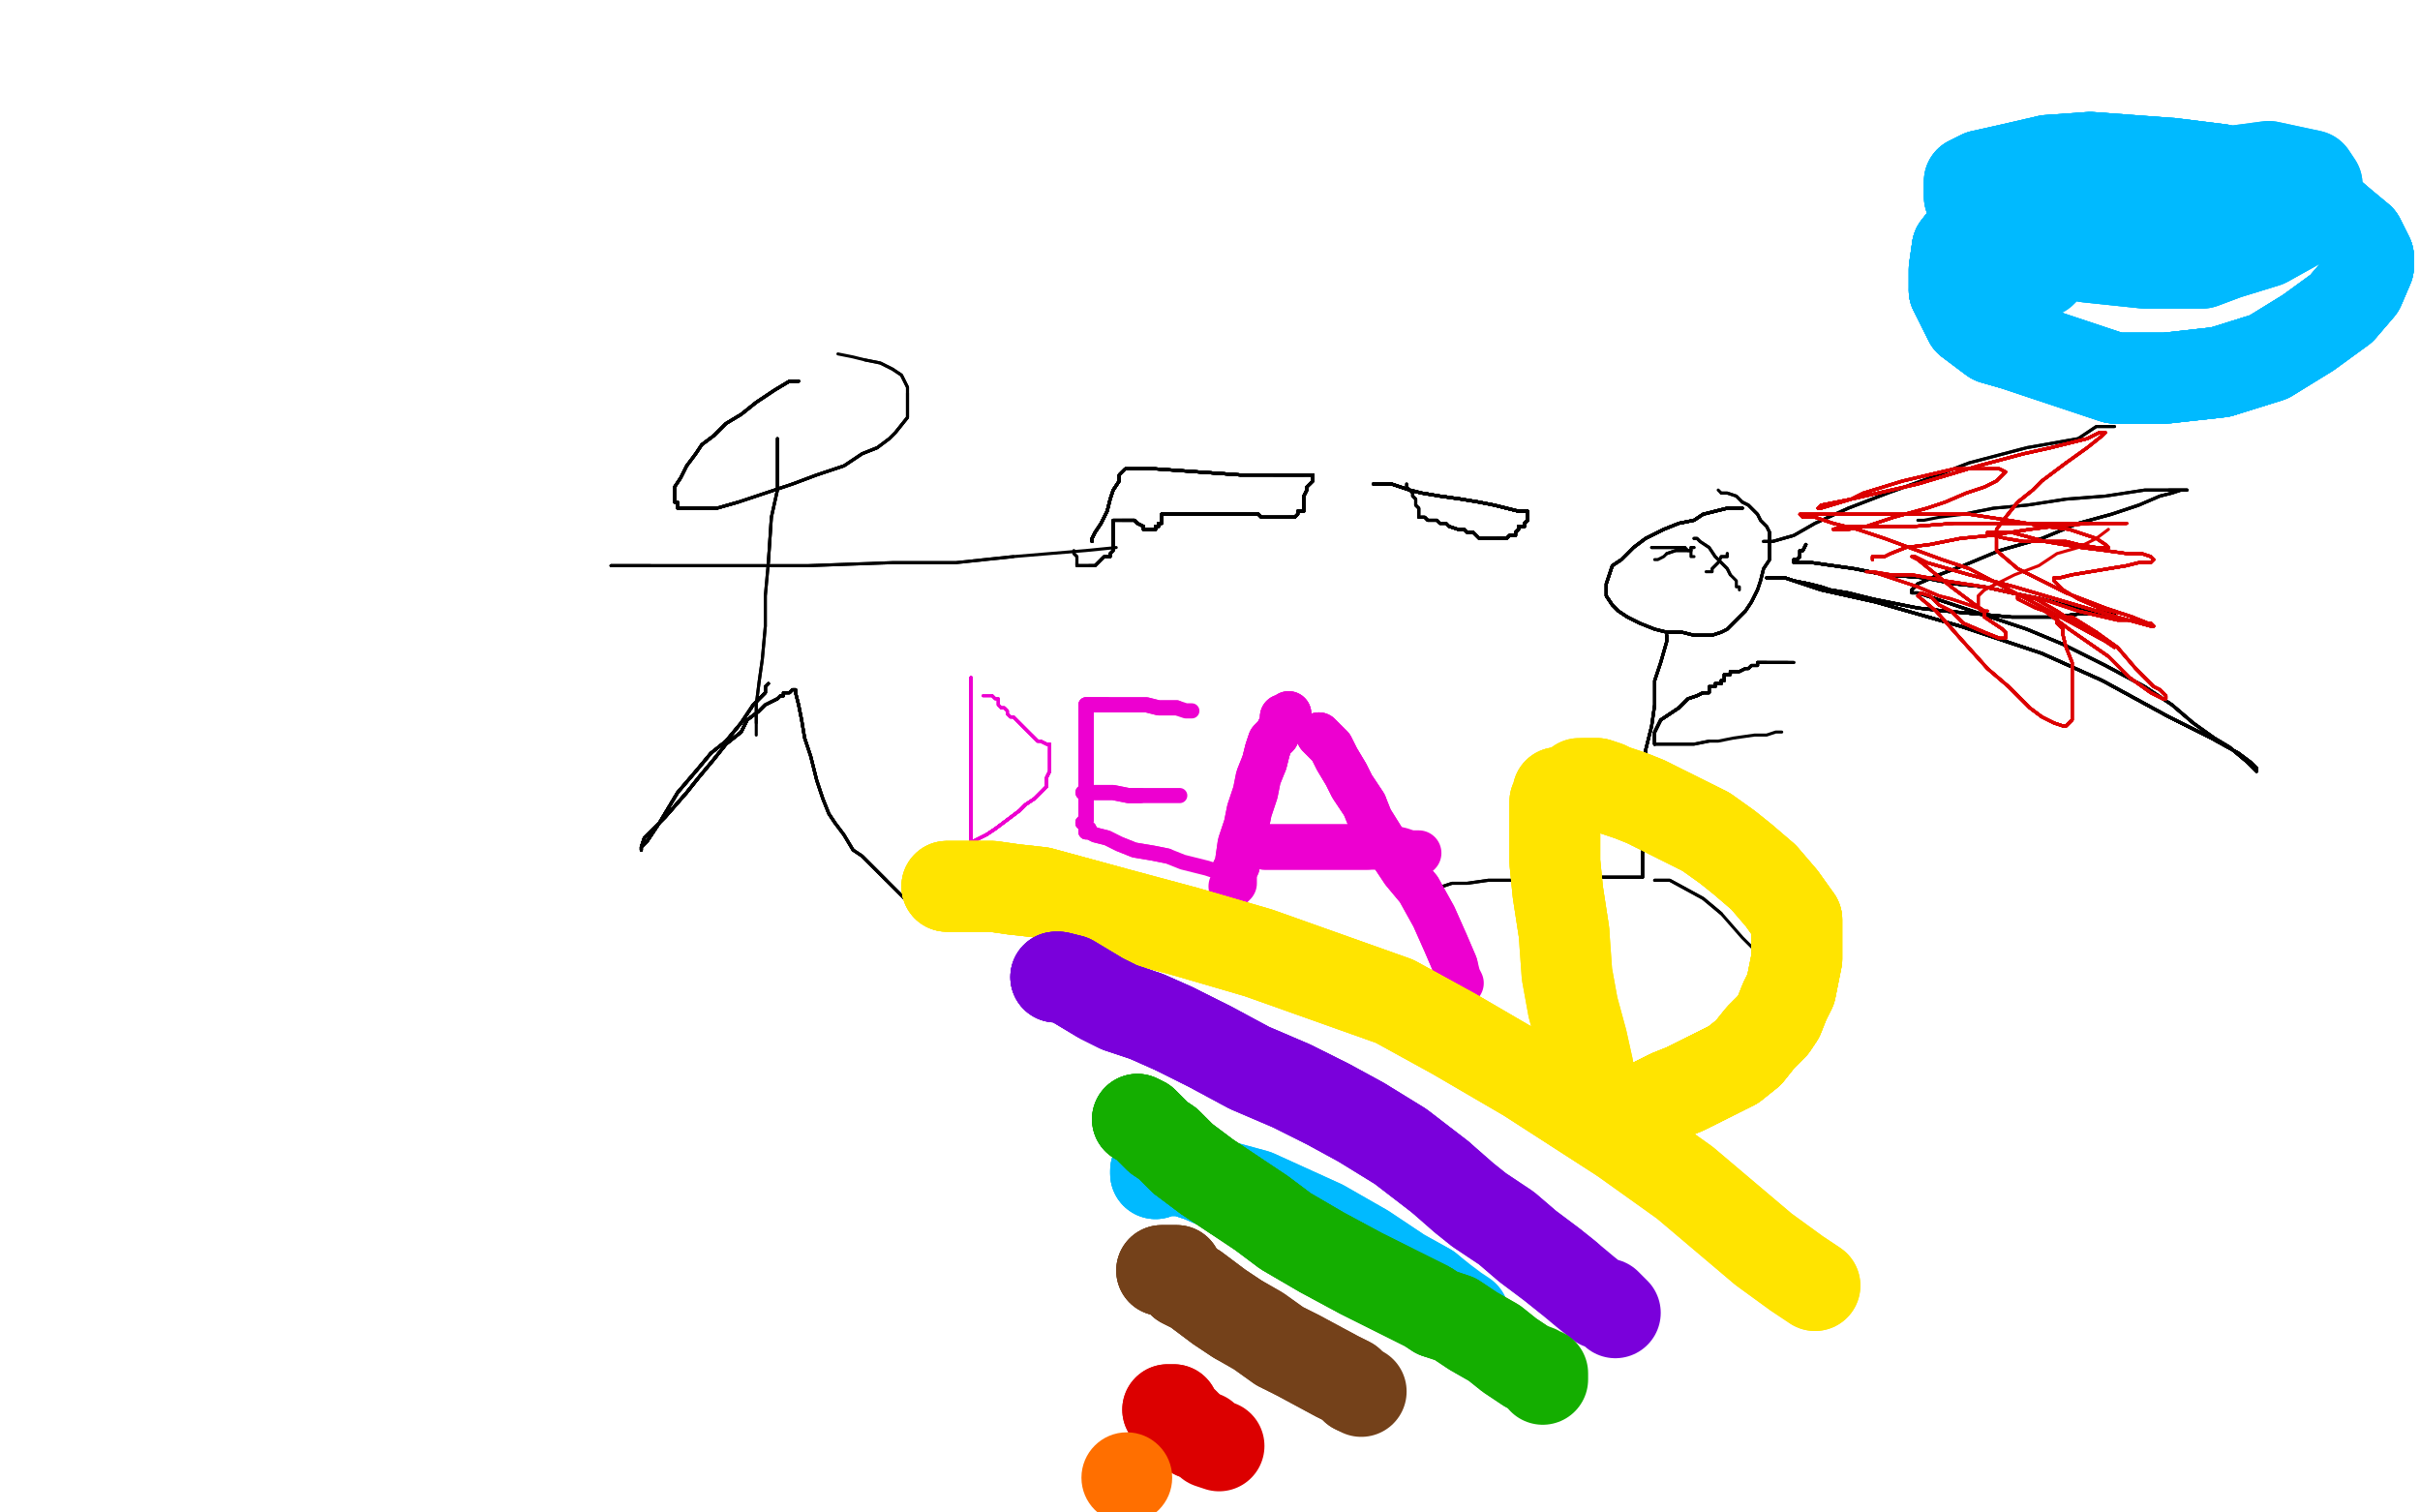 <?xml version="1.0" standalone="no"?>
<!DOCTYPE svg PUBLIC "-//W3C//DTD SVG 1.1//EN"
"http://www.w3.org/Graphics/SVG/1.1/DTD/svg11.dtd">

<svg width="800" height="500" version="1.1" xmlns="http://www.w3.org/2000/svg" xmlns:xlink="http://www.w3.org/1999/xlink" style="stroke-antialiasing: false"><desc>This SVG has been created on https://colorillo.com/</desc><rect x='0' y='0' width='800' height='500' style='fill: rgb(255,255,255); stroke-width:0' /><polyline points="674,59 668,63 658,69 654,73 647,82 646,89 646,96" style="fill: none; stroke: #00baff; stroke-width: 30; stroke-linejoin: round; stroke-linecap: round; stroke-antialiasing: false; stroke-antialias: 0; opacity: 1.0"/>
<polyline points="674,59 668,63 658,69 654,73 647,82 646,89 646,96 651,106 659,112 666,114 699,125 716,125 734,123" style="fill: none; stroke: #00baff; stroke-width: 30; stroke-linejoin: round; stroke-linecap: round; stroke-antialiasing: false; stroke-antialias: 0; opacity: 1.0"/>
<polyline points="674,59 668,63 658,69 654,73 647,82 646,89 646,96 651,106 659,112 666,114 699,125 716,125 734,123 750,118 763,110 774,102 780,95 783,88 783,85 780,79" style="fill: none; stroke: #00baff; stroke-width: 30; stroke-linejoin: round; stroke-linecap: round; stroke-antialiasing: false; stroke-antialias: 0; opacity: 1.0"/>
<polyline points="674,59 668,63 658,69 654,73 647,82 646,89 646,96 651,106 659,112 666,114 699,125 716,125 734,123 750,118 763,110 774,102 780,95 783,88 783,85 780,79 774,74 767,68 747,60 734,56 718,54 691,52 677,53" style="fill: none; stroke: #00baff; stroke-width: 30; stroke-linejoin: round; stroke-linecap: round; stroke-antialiasing: false; stroke-antialias: 0; opacity: 1.0"/>
<polyline points="674,59 668,63 658,69 654,73 647,82 646,89 646,96 651,106 659,112 666,114 699,125 716,125 734,123 750,118 763,110 774,102 780,95 783,88 783,85 780,79 774,74 767,68 747,60 734,56 718,54 691,52 677,53 664,56 655,58 651,60 651,64 651,65 656,69 670,77" style="fill: none; stroke: #00baff; stroke-width: 30; stroke-linejoin: round; stroke-linecap: round; stroke-antialiasing: false; stroke-antialias: 0; opacity: 1.0"/>
<polyline points="674,59 668,63 658,69 654,73 647,82 646,89 646,96 651,106 659,112 666,114 699,125 716,125 734,123 750,118 763,110 774,102 780,95 783,88 783,85 780,79 774,74 767,68 747,60 734,56 718,54 691,52 677,53 664,56 655,58 651,60 651,64 651,65 656,69 670,77 690,85 709,87 728,87 736,84 749,80 758,75" style="fill: none; stroke: #00baff; stroke-width: 30; stroke-linejoin: round; stroke-linecap: round; stroke-antialiasing: false; stroke-antialias: 0; opacity: 1.0"/>
<polyline points="674,59 668,63 658,69 654,73 647,82 646,89 646,96 651,106 659,112 666,114 699,125 716,125 734,123 750,118 763,110 774,102 780,95 783,88 783,85 780,79 774,74 767,68 747,60 734,56 718,54 691,52 677,53 664,56 655,58 651,60 651,64 651,65 656,69 670,77 690,85 709,87 728,87 736,84 749,80 758,75 763,71 765,66 766,61 764,58 750,55 735,57 719,62" style="fill: none; stroke: #00baff; stroke-width: 30; stroke-linejoin: round; stroke-linecap: round; stroke-antialiasing: false; stroke-antialias: 0; opacity: 1.0"/>
<polyline points="646,96 651,106 659,112 666,114 699,125 716,125 734,123 750,118 763,110 774,102 780,95 783,88 783,85 780,79 774,74 767,68 747,60 734,56 718,54 691,52 677,53 664,56 655,58 651,60 651,64 651,65 656,69 670,77 690,85 709,87 728,87 736,84 749,80 758,75 763,71 765,66 766,61 764,58 750,55 735,57 719,62 701,70 696,74 686,80 681,84 677,88 675,90" style="fill: none; stroke: #00baff; stroke-width: 30; stroke-linejoin: round; stroke-linecap: round; stroke-antialiasing: false; stroke-antialias: 0; opacity: 1.0"/>
<polyline points="257,145 257,146 257,147 257,151 257,156 257,162 255,171 254,186" style="fill: none; stroke: #000000; stroke-width: 1; stroke-linejoin: round; stroke-linecap: round; stroke-antialiasing: false; stroke-antialias: 0; opacity: 1.0"/>
<polyline points="257,145 257,146 257,147 257,151 257,156 257,162 255,171 254,186 253,197 253,207 252,218 251,225 250,233 250,239" style="fill: none; stroke: #000000; stroke-width: 1; stroke-linejoin: round; stroke-linecap: round; stroke-antialiasing: false; stroke-antialias: 0; opacity: 1.0"/>
<polyline points="257,145 257,146 257,147 257,151 257,156 257,162 255,171 254,186 253,197 253,207 252,218 251,225 250,233 250,239 250,242 250,243" style="fill: none; stroke: #000000; stroke-width: 1; stroke-linejoin: round; stroke-linecap: round; stroke-antialiasing: false; stroke-antialias: 0; opacity: 1.0"/>
<polyline points="205,187 203,187 202,187 204,187 208,187 215,187" style="fill: none; stroke: #000000; stroke-width: 1; stroke-linejoin: round; stroke-linecap: round; stroke-antialiasing: false; stroke-antialias: 0; opacity: 1.0"/>
<polyline points="205,187 203,187 202,187 204,187 208,187 215,187 234,187 246,187 267,187 295,186 316,186 335,184" style="fill: none; stroke: #000000; stroke-width: 1; stroke-linejoin: round; stroke-linecap: round; stroke-antialiasing: false; stroke-antialias: 0; opacity: 1.0"/>
<polyline points="205,187 203,187 202,187 204,187 208,187 215,187 234,187 246,187 267,187 295,186 316,186 335,184 359,182 369,181" style="fill: none; stroke: #000000; stroke-width: 1; stroke-linejoin: round; stroke-linecap: round; stroke-antialiasing: false; stroke-antialias: 0; opacity: 1.0"/>
<polyline points="264,126 261,126 256,129 250,133 245,137 240,140 236,144 232,147" style="fill: none; stroke: #000000; stroke-width: 1; stroke-linejoin: round; stroke-linecap: round; stroke-antialiasing: false; stroke-antialias: 0; opacity: 1.0"/>
<polyline points="264,126 261,126 256,129 250,133 245,137 240,140 236,144 232,147 230,150 227,154 225,158 223,161 223,163 223,166" style="fill: none; stroke: #000000; stroke-width: 1; stroke-linejoin: round; stroke-linecap: round; stroke-antialiasing: false; stroke-antialias: 0; opacity: 1.0"/>
<polyline points="264,126 261,126 256,129 250,133 245,137 240,140 236,144 232,147 230,150 227,154 225,158 223,161 223,163 223,166 224,166 224,168 228,168 232,168 237,168 244,166" style="fill: none; stroke: #000000; stroke-width: 1; stroke-linejoin: round; stroke-linecap: round; stroke-antialiasing: false; stroke-antialias: 0; opacity: 1.0"/>
<polyline points="264,126 261,126 256,129 250,133 245,137 240,140 236,144 232,147 230,150 227,154 225,158 223,161 223,163 223,166 224,166 224,168 228,168 232,168 237,168 244,166 253,163 262,160 270,157 279,154 285,150 290,148" style="fill: none; stroke: #000000; stroke-width: 1; stroke-linejoin: round; stroke-linecap: round; stroke-antialiasing: false; stroke-antialias: 0; opacity: 1.0"/>
<polyline points="264,126 261,126 256,129 250,133 245,137 240,140 236,144 232,147 230,150 227,154 225,158 223,161 223,163 223,166 224,166 224,168 228,168 232,168 237,168 244,166 253,163 262,160 270,157 279,154 285,150 290,148 294,145 296,143 300,138 300,137 300,134 300,132 300,130" style="fill: none; stroke: #000000; stroke-width: 1; stroke-linejoin: round; stroke-linecap: round; stroke-antialiasing: false; stroke-antialias: 0; opacity: 1.0"/>
<polyline points="264,126 261,126 256,129 250,133 245,137 240,140 236,144 232,147 230,150 227,154 225,158 223,161 223,163 223,166 224,166 224,168 228,168 232,168 237,168 244,166 253,163 262,160 270,157 279,154 285,150 290,148 294,145 296,143 300,138 300,137 300,134 300,132 300,130 300,128 299,126 298,124 295,122 291,120 286,119" style="fill: none; stroke: #000000; stroke-width: 1; stroke-linejoin: round; stroke-linecap: round; stroke-antialiasing: false; stroke-antialias: 0; opacity: 1.0"/>
<polyline points="264,126 261,126 256,129 250,133 245,137 240,140 236,144 232,147 230,150 227,154 225,158 223,161 223,163 223,166 224,166 224,168 228,168 232,168 237,168 244,166 253,163 262,160 270,157 279,154 285,150 290,148 294,145 296,143 300,138 300,137 300,134 300,132 300,130 300,128 299,126 298,124 295,122 291,120 286,119 282,118 277,117" style="fill: none; stroke: #000000; stroke-width: 1; stroke-linejoin: round; stroke-linecap: round; stroke-antialiasing: false; stroke-antialias: 0; opacity: 1.0"/>
<polyline points="254,226 253,227 253,229 252,230 249,233 245,239 240,245 235,249" style="fill: none; stroke: #000000; stroke-width: 1; stroke-linejoin: round; stroke-linecap: round; stroke-antialiasing: false; stroke-antialias: 0; opacity: 1.0"/>
<polyline points="254,226 253,227 253,229 252,230 249,233 245,239 240,245 235,249 230,255 224,262 218,272 214,278 212,280" style="fill: none; stroke: #000000; stroke-width: 1; stroke-linejoin: round; stroke-linecap: round; stroke-antialiasing: false; stroke-antialias: 0; opacity: 1.0"/>
<polyline points="254,226 253,227 253,229 252,230 249,233 245,239 240,245 235,249 230,255 224,262 218,272 214,278 212,280 212,281 212,280 213,277 216,274 220,270" style="fill: none; stroke: #000000; stroke-width: 1; stroke-linejoin: round; stroke-linecap: round; stroke-antialiasing: false; stroke-antialias: 0; opacity: 1.0"/>
<polyline points="254,226 253,227 253,229 252,230 249,233 245,239 240,245 235,249 230,255 224,262 218,272 214,278 212,280 212,281 212,280 213,277 216,274 220,270 227,262 231,257 236,251 240,246 245,242 247,238" style="fill: none; stroke: #000000; stroke-width: 1; stroke-linejoin: round; stroke-linecap: round; stroke-antialiasing: false; stroke-antialias: 0; opacity: 1.0"/>
<polyline points="254,226 253,227 253,229 252,230 249,233 245,239 240,245 235,249 230,255 224,262 218,272 214,278 212,280 212,281 212,280 213,277 216,274 220,270 227,262 231,257 236,251 240,246 245,242 247,238 251,235 253,233 255,232 257,231 258,230 259,230" style="fill: none; stroke: #000000; stroke-width: 1; stroke-linejoin: round; stroke-linecap: round; stroke-antialiasing: false; stroke-antialias: 0; opacity: 1.0"/>
<polyline points="254,226 253,227 253,229 252,230 249,233 245,239 240,245 235,249 230,255 224,262 218,272 214,278 212,280 212,281 212,280 213,277 216,274 220,270 227,262 231,257 236,251 240,246 245,242 247,238 251,235 253,233 255,232 257,231 258,230 259,230 259,229 260,229 261,229" style="fill: none; stroke: #000000; stroke-width: 1; stroke-linejoin: round; stroke-linecap: round; stroke-antialiasing: false; stroke-antialias: 0; opacity: 1.0"/>
<polyline points="254,226 253,227 253,229 252,230 249,233 245,239 240,245 235,249 230,255 224,262 218,272 214,278 212,280 212,281 212,280 213,277 216,274 220,270 227,262 231,257 236,251 240,246 245,242 247,238 251,235 253,233 255,232 257,231 258,230 259,230 259,229 260,229 261,229 262,228 263,228 263,229 264,233 265,238" style="fill: none; stroke: #000000; stroke-width: 1; stroke-linejoin: round; stroke-linecap: round; stroke-antialiasing: false; stroke-antialias: 0; opacity: 1.0"/>
<polyline points="254,226 253,227 253,229 252,230 249,233 245,239 240,245 235,249 230,255 224,262 218,272 214,278 212,280 212,281 212,280 213,277 216,274 220,270 227,262 231,257 236,251 240,246 245,242 247,238 251,235 253,233 255,232 257,231 258,230 259,230 259,229 260,229 261,229 262,228 263,228 263,229 264,233 265,238 266,244 268,250 270,258 272,264 274,269 276,272" style="fill: none; stroke: #000000; stroke-width: 1; stroke-linejoin: round; stroke-linecap: round; stroke-antialiasing: false; stroke-antialias: 0; opacity: 1.0"/>
<polyline points="253,229 252,230 249,233 245,239 240,245 235,249 230,255 224,262 218,272 214,278 212,280 212,281 212,280 213,277 216,274 220,270 227,262 231,257 236,251 240,246 245,242 247,238 251,235 253,233 255,232 257,231 258,230 259,230 259,229 260,229 261,229 262,228 263,228 263,229 264,233 265,238 266,244 268,250 270,258 272,264 274,269 276,272 279,276 282,281 285,283 287,285 289,287 291,289 293,291" style="fill: none; stroke: #000000; stroke-width: 1; stroke-linejoin: round; stroke-linecap: round; stroke-antialiasing: false; stroke-antialias: 0; opacity: 1.0"/>
<polyline points="212,280 212,281 212,280 213,277 216,274 220,270 227,262 231,257 236,251 240,246 245,242 247,238 251,235 253,233 255,232 257,231 258,230 259,230 259,229 260,229 261,229 262,228 263,228 263,229 264,233 265,238 266,244 268,250 270,258 272,264 274,269 276,272 279,276 282,281 285,283 287,285 289,287 291,289 293,291 296,294 297,295 299,297 301,299 302,301 303,302" style="fill: none; stroke: #000000; stroke-width: 1; stroke-linejoin: round; stroke-linecap: round; stroke-antialiasing: false; stroke-antialias: 0; opacity: 1.0"/>
<polyline points="212,280 212,281 212,280 213,277 216,274 220,270 227,262 231,257 236,251 240,246 245,242 247,238 251,235 253,233 255,232 257,231 258,230 259,230 259,229 260,229 261,229 262,228 263,228 263,229 264,233 265,238 266,244 268,250 270,258 272,264 274,269 276,272 279,276 282,281 285,283 287,285 289,287 291,289 293,291 296,294 297,295 299,297 301,299 302,301 303,302 303,303 304,303" style="fill: none; stroke: #000000; stroke-width: 1; stroke-linejoin: round; stroke-linecap: round; stroke-antialiasing: false; stroke-antialias: 0; opacity: 1.0"/>
<polyline points="212,280 212,281 212,280 213,277 216,274 220,270 227,262 231,257 236,251 240,246 245,242 247,238 251,235 253,233 255,232 257,231 258,230 259,230 259,229 260,229 261,229 262,228 263,228 263,229 264,233 265,238 266,244 268,250 270,258 272,264 274,269 276,272 279,276 282,281 285,283 287,285 289,287 291,289 293,291 296,294 297,295 299,297 301,299 302,301 303,302 303,303 304,303" style="fill: none; stroke: #000000; stroke-width: 1; stroke-linejoin: round; stroke-linecap: round; stroke-antialiasing: false; stroke-antialias: 0; opacity: 1.0"/>
<polyline points="361,179 361,178 362,176 364,173 366,169 367,165 368,162 370,159" style="fill: none; stroke: #000000; stroke-width: 1; stroke-linejoin: round; stroke-linecap: round; stroke-antialiasing: false; stroke-antialias: 0; opacity: 1.0"/>
<polyline points="361,179 361,178 362,176 364,173 366,169 367,165 368,162 370,159 370,157 371,156" style="fill: none; stroke: #000000; stroke-width: 1; stroke-linejoin: round; stroke-linecap: round; stroke-antialiasing: false; stroke-antialias: 0; opacity: 1.0"/>
<polyline points="361,179 361,178 362,176 364,173 366,169 367,165 368,162 370,159 370,157 371,156 372,155 374,155 378,155 382,155 410,157" style="fill: none; stroke: #000000; stroke-width: 1; stroke-linejoin: round; stroke-linecap: round; stroke-antialiasing: false; stroke-antialias: 0; opacity: 1.0"/>
<polyline points="361,179 361,178 362,176 364,173 366,169 367,165 368,162 370,159 370,157 371,156 372,155 374,155 378,155 382,155 410,157 415,157 421,157 425,157 428,157 429,157 431,157" style="fill: none; stroke: #000000; stroke-width: 1; stroke-linejoin: round; stroke-linecap: round; stroke-antialiasing: false; stroke-antialias: 0; opacity: 1.0"/>
<polyline points="361,179 361,178 362,176 364,173 366,169 367,165 368,162 370,159 370,157 371,156 372,155 374,155 378,155 382,155 410,157 415,157 421,157 425,157 428,157 429,157 431,157 432,157 433,157 434,157" style="fill: none; stroke: #000000; stroke-width: 1; stroke-linejoin: round; stroke-linecap: round; stroke-antialiasing: false; stroke-antialias: 0; opacity: 1.0"/>
<polyline points="361,179 361,178 362,176 364,173 366,169 367,165 368,162 370,159 370,157 371,156 372,155 374,155 378,155 382,155 410,157 415,157 421,157 425,157 428,157 429,157 431,157 432,157 433,157 434,157 434,158 434,159 432,161 432,162 431,164 431,165 431,166" style="fill: none; stroke: #000000; stroke-width: 1; stroke-linejoin: round; stroke-linecap: round; stroke-antialiasing: false; stroke-antialias: 0; opacity: 1.0"/>
<polyline points="361,179 361,178 362,176 364,173 366,169 367,165 368,162 370,159 370,157 371,156 372,155 374,155 378,155 382,155 410,157 415,157 421,157 425,157 428,157 429,157 431,157 432,157 433,157 434,157 434,158 434,159 432,161 432,162 431,164 431,165 431,166 431,167 431,168 431,169 429,169" style="fill: none; stroke: #000000; stroke-width: 1; stroke-linejoin: round; stroke-linecap: round; stroke-antialiasing: false; stroke-antialias: 0; opacity: 1.0"/>
<polyline points="361,179 361,178 362,176 364,173 366,169 367,165 368,162 370,159 370,157 371,156 372,155 374,155 378,155 382,155 410,157 415,157 421,157 425,157 428,157 429,157 431,157 432,157 433,157 434,157 434,158 434,159 432,161 432,162 431,164 431,165 431,166 431,167 431,168 431,169 429,169 429,170 428,171 427,171 426,171" style="fill: none; stroke: #000000; stroke-width: 1; stroke-linejoin: round; stroke-linecap: round; stroke-antialiasing: false; stroke-antialias: 0; opacity: 1.0"/>
<polyline points="361,179 361,178 362,176 364,173 366,169 367,165 368,162 370,159 370,157 371,156 372,155 374,155 378,155 382,155 410,157 415,157 421,157 425,157 428,157 429,157 431,157 432,157 433,157 434,157 434,158 434,159 432,161 432,162 431,164 431,165 431,166 431,167 431,168 431,169 429,169 429,170 428,171 427,171 426,171 424,171 423,171 421,171 419,171 417,171 416,170" style="fill: none; stroke: #000000; stroke-width: 1; stroke-linejoin: round; stroke-linecap: round; stroke-antialiasing: false; stroke-antialias: 0; opacity: 1.0"/>
<polyline points="366,169 367,165 368,162 370,159 370,157 371,156 372,155 374,155 378,155 382,155 410,157 415,157 421,157 425,157 428,157 429,157 431,157 432,157 433,157 434,157 434,158 434,159 432,161 432,162 431,164 431,165 431,166 431,167 431,168 431,169 429,169 429,170 428,171 427,171 426,171 424,171 423,171 421,171 419,171 417,171 416,170 414,170 412,170 408,170 406,170 403,170 400,170 398,170" style="fill: none; stroke: #000000; stroke-width: 1; stroke-linejoin: round; stroke-linecap: round; stroke-antialiasing: false; stroke-antialias: 0; opacity: 1.0"/>
<polyline points="372,155 374,155 378,155 382,155 410,157 415,157 421,157 425,157 428,157 429,157 431,157 432,157 433,157 434,157 434,158 434,159 432,161 432,162 431,164 431,165 431,166 431,167 431,168 431,169 429,169 429,170 428,171 427,171 426,171 424,171 423,171 421,171 419,171 417,171 416,170 414,170 412,170 408,170 406,170 403,170 400,170 398,170 396,170 395,170 394,170 393,170 392,170" style="fill: none; stroke: #000000; stroke-width: 1; stroke-linejoin: round; stroke-linecap: round; stroke-antialiasing: false; stroke-antialias: 0; opacity: 1.0"/>
<polyline points="410,157 415,157 421,157 425,157 428,157 429,157 431,157 432,157 433,157 434,157 434,158 434,159 432,161 432,162 431,164 431,165 431,166 431,167 431,168 431,169 429,169 429,170 428,171 427,171 426,171 424,171 423,171 421,171 419,171 417,171 416,170 414,170 412,170 408,170 406,170 403,170 400,170 398,170 396,170 395,170 394,170 393,170 392,170 391,170 390,170 389,170 388,170 387,170" style="fill: none; stroke: #000000; stroke-width: 1; stroke-linejoin: round; stroke-linecap: round; stroke-antialiasing: false; stroke-antialias: 0; opacity: 1.0"/>
<polyline points="421,157 425,157 428,157 429,157 431,157 432,157 433,157 434,157 434,158 434,159 432,161 432,162 431,164 431,165 431,166 431,167 431,168 431,169 429,169 429,170 428,171 427,171 426,171 424,171 423,171 421,171 419,171 417,171 416,170 414,170 412,170 408,170 406,170 403,170 400,170 398,170 396,170 395,170 394,170 393,170 392,170 391,170 390,170 389,170 388,170 387,170 386,170 385,170 384,170" style="fill: none; stroke: #000000; stroke-width: 1; stroke-linejoin: round; stroke-linecap: round; stroke-antialiasing: false; stroke-antialias: 0; opacity: 1.0"/>
<polyline points="433,157 434,157 434,158 434,159 432,161 432,162 431,164 431,165 431,166 431,167 431,168 431,169 429,169 429,170 428,171 427,171 426,171 424,171 423,171 421,171 419,171 417,171 416,170 414,170 412,170 408,170 406,170 403,170 400,170 398,170 396,170 395,170 394,170 393,170 392,170 391,170 390,170 389,170 388,170 387,170 386,170 385,170 384,170 384,171 384,172 384,173 383,173" style="fill: none; stroke: #000000; stroke-width: 1; stroke-linejoin: round; stroke-linecap: round; stroke-antialiasing: false; stroke-antialias: 0; opacity: 1.0"/>
<polyline points="432,161 432,162 431,164 431,165 431,166 431,167 431,168 431,169 429,169 429,170 428,171 427,171 426,171 424,171 423,171 421,171 419,171 417,171 416,170 414,170 412,170 408,170 406,170 403,170 400,170 398,170 396,170 395,170 394,170 393,170 392,170 391,170 390,170 389,170 388,170 387,170 386,170 385,170 384,170 384,171 384,172 384,173 383,173 383,174 382,174 382,175 381,175 380,175" style="fill: none; stroke: #000000; stroke-width: 1; stroke-linejoin: round; stroke-linecap: round; stroke-antialiasing: false; stroke-antialias: 0; opacity: 1.0"/>
<polyline points="431,166 431,167 431,168 431,169 429,169 429,170 428,171 427,171 426,171 424,171 423,171 421,171 419,171 417,171 416,170 414,170 412,170 408,170 406,170 403,170 400,170 398,170 396,170 395,170 394,170 393,170 392,170 391,170 390,170 389,170 388,170 387,170 386,170 385,170 384,170 384,171 384,172 384,173 383,173 383,174 382,174 382,175 381,175 380,175 379,175 378,175 378,174 376,173" style="fill: none; stroke: #000000; stroke-width: 1; stroke-linejoin: round; stroke-linecap: round; stroke-antialiasing: false; stroke-antialias: 0; opacity: 1.0"/>
<polyline points="431,166 431,167 431,168 431,169 429,169 429,170 428,171 427,171 426,171 424,171 423,171 421,171 419,171 417,171 416,170 414,170 412,170 408,170 406,170 403,170 400,170 398,170 396,170 395,170 394,170 393,170 392,170 391,170 390,170 389,170 388,170 387,170 386,170 385,170 384,170 384,171 384,172 384,173 383,173 383,174 382,174 382,175 381,175 380,175 379,175 378,175 378,174 376,173 375,172" style="fill: none; stroke: #000000; stroke-width: 1; stroke-linejoin: round; stroke-linecap: round; stroke-antialiasing: false; stroke-antialias: 0; opacity: 1.0"/>
<polyline points="428,171 427,171 426,171 424,171 423,171 421,171 419,171 417,171 416,170 414,170 412,170 408,170 406,170 403,170 400,170 398,170 396,170 395,170 394,170 393,170 392,170 391,170 390,170 389,170 388,170 387,170 386,170 385,170 384,170 384,171 384,172 384,173 383,173 383,174 382,174 382,175 381,175 380,175 379,175 378,175 378,174 376,173 375,172 374,172 373,172 372,172 371,172" style="fill: none; stroke: #000000; stroke-width: 1; stroke-linejoin: round; stroke-linecap: round; stroke-antialiasing: false; stroke-antialias: 0; opacity: 1.0"/>
<polyline points="428,171 427,171 426,171 424,171 423,171 421,171 419,171 417,171 416,170 414,170 412,170 408,170 406,170 403,170 400,170 398,170 396,170 395,170 394,170 393,170 392,170 391,170 390,170 389,170 388,170 387,170 386,170 385,170 384,170 384,171 384,172 384,173 383,173 383,174 382,174 382,175 381,175 380,175 379,175 378,175 378,174 376,173 375,172 374,172 373,172 372,172 371,172 370,172 369,172 368,172" style="fill: none; stroke: #000000; stroke-width: 1; stroke-linejoin: round; stroke-linecap: round; stroke-antialiasing: false; stroke-antialias: 0; opacity: 1.0"/>
<polyline points="412,170 408,170 406,170 403,170 400,170 398,170 396,170 395,170 394,170 393,170 392,170 391,170 390,170 389,170 388,170 387,170 386,170 385,170 384,170 384,171 384,172 384,173 383,173 383,174 382,174 382,175 381,175 380,175 379,175 378,175 378,174 376,173 375,172 374,172 373,172 372,172 371,172 370,172 369,172 368,172 368,173 368,174 368,175 368,176 368,177" style="fill: none; stroke: #000000; stroke-width: 1; stroke-linejoin: round; stroke-linecap: round; stroke-antialiasing: false; stroke-antialias: 0; opacity: 1.0"/>
<polyline points="406,170 403,170 400,170 398,170 396,170 395,170 394,170 393,170 392,170 391,170 390,170 389,170 388,170 387,170 386,170 385,170 384,170 384,171 384,172 384,173 383,173 383,174 382,174 382,175 381,175 380,175 379,175 378,175 378,174 376,173 375,172 374,172 373,172 372,172 371,172 370,172 369,172 368,172 368,173 368,174 368,175 368,176 368,177 368,178 368,179 368,181 368,182 367,183 367,184" style="fill: none; stroke: #000000; stroke-width: 1; stroke-linejoin: round; stroke-linecap: round; stroke-antialiasing: false; stroke-antialias: 0; opacity: 1.0"/>
<polyline points="392,170 391,170 390,170 389,170 388,170 387,170 386,170 385,170 384,170 384,171 384,172 384,173 383,173 383,174 382,174 382,175 381,175 380,175 379,175 378,175 378,174 376,173 375,172 374,172 373,172 372,172 371,172 370,172 369,172 368,172 368,173 368,174 368,175 368,176 368,177 368,178 368,179 368,181 368,182 367,183 367,184 365,184 364,185 363,186 362,187 360,187" style="fill: none; stroke: #000000; stroke-width: 1; stroke-linejoin: round; stroke-linecap: round; stroke-antialiasing: false; stroke-antialias: 0; opacity: 1.0"/>
<polyline points="390,170 389,170 388,170 387,170 386,170 385,170 384,170 384,171 384,172 384,173 383,173 383,174 382,174 382,175 381,175 380,175 379,175 378,175 378,174 376,173 375,172 374,172 373,172 372,172 371,172 370,172 369,172 368,172 368,173 368,174 368,175 368,176 368,177 368,178 368,179 368,181 368,182 367,183 367,184 365,184 364,185 363,186 362,187 360,187 359,187 358,187 357,187 356,187 356,186" style="fill: none; stroke: #000000; stroke-width: 1; stroke-linejoin: round; stroke-linecap: round; stroke-antialiasing: false; stroke-antialias: 0; opacity: 1.0"/>
<polyline points="386,170 385,170 384,170 384,171 384,172 384,173 383,173 383,174 382,174 382,175 381,175 380,175 379,175 378,175 378,174 376,173 375,172 374,172 373,172 372,172 371,172 370,172 369,172 368,172 368,173 368,174 368,175 368,176 368,177 368,178 368,179 368,181 368,182 367,183 367,184 365,184 364,185 363,186 362,187 360,187 359,187 358,187 357,187 356,187 356,186 356,185 356,184 355,183" style="fill: none; stroke: #000000; stroke-width: 1; stroke-linejoin: round; stroke-linecap: round; stroke-antialiasing: false; stroke-antialias: 0; opacity: 1.0"/>
<polyline points="386,170 385,170 384,170 384,171 384,172 384,173 383,173 383,174 382,174 382,175 381,175 380,175 379,175 378,175 378,174 376,173 375,172 374,172 373,172 372,172 371,172 370,172 369,172 368,172 368,173 368,174 368,175 368,176 368,177 368,178 368,179 368,181 368,182 367,183 367,184 365,184 364,185 363,186 362,187 360,187 359,187 358,187 357,187 356,187 356,186 356,185 356,184 355,183 355,182" style="fill: none; stroke: #000000; stroke-width: 1; stroke-linejoin: round; stroke-linecap: round; stroke-antialiasing: false; stroke-antialias: 0; opacity: 1.0"/>
<polyline points="454,160 455,160 457,160 460,160 463,161 466,162 470,163" style="fill: none; stroke: #000000; stroke-width: 1; stroke-linejoin: round; stroke-linecap: round; stroke-antialiasing: false; stroke-antialias: 0; opacity: 1.0"/>
<polyline points="454,160 455,160 457,160 460,160 463,161 466,162 470,163 476,164 483,165 489,166 494,167 498,168 502,169" style="fill: none; stroke: #000000; stroke-width: 1; stroke-linejoin: round; stroke-linecap: round; stroke-antialiasing: false; stroke-antialias: 0; opacity: 1.0"/>
<polyline points="454,160 455,160 457,160 460,160 463,161 466,162 470,163 476,164 483,165 489,166 494,167 498,168 502,169 503,169 504,169 505,169 505,170" style="fill: none; stroke: #000000; stroke-width: 1; stroke-linejoin: round; stroke-linecap: round; stroke-antialiasing: false; stroke-antialias: 0; opacity: 1.0"/>
<polyline points="454,160 455,160 457,160 460,160 463,161 466,162 470,163 476,164 483,165 489,166 494,167 498,168 502,169 503,169 504,169 505,169 505,170 505,171 505,172 504,173 504,174 502,174" style="fill: none; stroke: #000000; stroke-width: 1; stroke-linejoin: round; stroke-linecap: round; stroke-antialiasing: false; stroke-antialias: 0; opacity: 1.0"/>
<polyline points="454,160 455,160 457,160 460,160 463,161 466,162 470,163 476,164 483,165 489,166 494,167 498,168 502,169 503,169 504,169 505,169 505,170 505,171 505,172 504,173 504,174 502,174 502,175 501,176 501,177" style="fill: none; stroke: #000000; stroke-width: 1; stroke-linejoin: round; stroke-linecap: round; stroke-antialiasing: false; stroke-antialias: 0; opacity: 1.0"/>
<polyline points="454,160 455,160 457,160 460,160 463,161 466,162 470,163 476,164 483,165 489,166 494,167 498,168 502,169 503,169 504,169 505,169 505,170 505,171 505,172 504,173 504,174 502,174 502,175 501,176 501,177 500,177 499,177 498,178 497,178 495,178" style="fill: none; stroke: #000000; stroke-width: 1; stroke-linejoin: round; stroke-linecap: round; stroke-antialiasing: false; stroke-antialias: 0; opacity: 1.0"/>
<polyline points="454,160 455,160 457,160 460,160 463,161 466,162 470,163 476,164 483,165 489,166 494,167 498,168 502,169 503,169 504,169 505,169 505,170 505,171 505,172 504,173 504,174 502,174 502,175 501,176 501,177 500,177 499,177 498,178 497,178 495,178 494,178 493,178 491,178 490,178 489,178 487,176 485,176" style="fill: none; stroke: #000000; stroke-width: 1; stroke-linejoin: round; stroke-linecap: round; stroke-antialiasing: false; stroke-antialias: 0; opacity: 1.0"/>
<polyline points="454,160 455,160 457,160 460,160 463,161 466,162 470,163 476,164 483,165 489,166 494,167 498,168 502,169 503,169 504,169 505,169 505,170 505,171 505,172 504,173 504,174 502,174 502,175 501,176 501,177 500,177 499,177 498,178 497,178 495,178 494,178 493,178 491,178 490,178 489,178 487,176 485,176 484,175 482,175 479,174 478,173 476,173 475,172" style="fill: none; stroke: #000000; stroke-width: 1; stroke-linejoin: round; stroke-linecap: round; stroke-antialiasing: false; stroke-antialias: 0; opacity: 1.0"/>
<polyline points="454,160 455,160 457,160 460,160 463,161 466,162 470,163 476,164 483,165 489,166 494,167 498,168 502,169 503,169 504,169 505,169 505,170 505,171 505,172 504,173 504,174 502,174 502,175 501,176 501,177 500,177 499,177 498,178 497,178 495,178 494,178 493,178 491,178 490,178 489,178 487,176 485,176 484,175 482,175 479,174 478,173 476,173 475,172 474,172 472,172 471,171 470,171" style="fill: none; stroke: #000000; stroke-width: 1; stroke-linejoin: round; stroke-linecap: round; stroke-antialiasing: false; stroke-antialias: 0; opacity: 1.0"/>
<polyline points="457,160 460,160 463,161 466,162 470,163 476,164 483,165 489,166 494,167 498,168 502,169 503,169 504,169 505,169 505,170 505,171 505,172 504,173 504,174 502,174 502,175 501,176 501,177 500,177 499,177 498,178 497,178 495,178 494,178 493,178 491,178 490,178 489,178 487,176 485,176 484,175 482,175 479,174 478,173 476,173 475,172 474,172 472,172 471,171 470,171 469,171 469,170 469,169 469,168" style="fill: none; stroke: #000000; stroke-width: 1; stroke-linejoin: round; stroke-linecap: round; stroke-antialiasing: false; stroke-antialias: 0; opacity: 1.0"/>
<polyline points="494,167 498,168 502,169 503,169 504,169 505,169 505,170 505,171 505,172 504,173 504,174 502,174 502,175 501,176 501,177 500,177 499,177 498,178 497,178 495,178 494,178 493,178 491,178 490,178 489,178 487,176 485,176 484,175 482,175 479,174 478,173 476,173 475,172 474,172 472,172 471,171 470,171 469,171 469,170 469,169 469,168 468,167 468,166 468,165 467,164 467,163" style="fill: none; stroke: #000000; stroke-width: 1; stroke-linejoin: round; stroke-linecap: round; stroke-antialiasing: false; stroke-antialias: 0; opacity: 1.0"/>
<polyline points="494,167 498,168 502,169 503,169 504,169 505,169 505,170 505,171 505,172 504,173 504,174 502,174 502,175 501,176 501,177 500,177 499,177 498,178 497,178 495,178 494,178 493,178 491,178 490,178 489,178 487,176 485,176 484,175 482,175 479,174 478,173 476,173 475,172 474,172 472,172 471,171 470,171 469,171 469,170 469,169 469,168 468,167 468,166 468,165 467,164 467,163 466,162 465,161 465,160" style="fill: none; stroke: #000000; stroke-width: 1; stroke-linejoin: round; stroke-linecap: round; stroke-antialiasing: false; stroke-antialias: 0; opacity: 1.0"/>
<polyline points="494,167 498,168 502,169 503,169 504,169 505,169 505,170 505,171 505,172 504,173 504,174 502,174 502,175 501,176 501,177 500,177 499,177 498,178 497,178 495,178 494,178 493,178 491,178 490,178 489,178 487,176 485,176 484,175 482,175 479,174 478,173 476,173 475,172 474,172 472,172 471,171 470,171 469,171 469,170 469,169 469,168 468,167 468,166 468,165 467,164 467,163 466,162 465,161 465,160" style="fill: none; stroke: #000000; stroke-width: 1; stroke-linejoin: round; stroke-linecap: round; stroke-antialiasing: false; stroke-antialias: 0; opacity: 1.0"/>
<polyline points="576,168 575,168 573,168 571,168 567,169 563,170 560,172" style="fill: none; stroke: #000000; stroke-width: 1; stroke-linejoin: round; stroke-linecap: round; stroke-antialiasing: false; stroke-antialias: 0; opacity: 1.0"/>
<polyline points="576,168 575,168 573,168 571,168 567,169 563,170 560,172 555,173 550,175 544,178 540,181 536,185 533,187" style="fill: none; stroke: #000000; stroke-width: 1; stroke-linejoin: round; stroke-linecap: round; stroke-antialiasing: false; stroke-antialias: 0; opacity: 1.0"/>
<polyline points="576,168 575,168 573,168 571,168 567,169 563,170 560,172 555,173 550,175 544,178 540,181 536,185 533,187 531,193 531,197 533,200 535,202 538,204 542,206" style="fill: none; stroke: #000000; stroke-width: 1; stroke-linejoin: round; stroke-linecap: round; stroke-antialiasing: false; stroke-antialias: 0; opacity: 1.0"/>
<polyline points="576,168 575,168 573,168 571,168 567,169 563,170 560,172 555,173 550,175 544,178 540,181 536,185 533,187 531,193 531,197 533,200 535,202 538,204 542,206 547,208 551,209 556,209 560,210 563,210 566,210 569,209" style="fill: none; stroke: #000000; stroke-width: 1; stroke-linejoin: round; stroke-linecap: round; stroke-antialiasing: false; stroke-antialias: 0; opacity: 1.0"/>
<polyline points="576,168 575,168 573,168 571,168 567,169 563,170 560,172 555,173 550,175 544,178 540,181 536,185 533,187 531,193 531,197 533,200 535,202 538,204 542,206 547,208 551,209 556,209 560,210 563,210 566,210 569,209 571,208 573,206 575,204 577,202 579,199 581,195" style="fill: none; stroke: #000000; stroke-width: 1; stroke-linejoin: round; stroke-linecap: round; stroke-antialiasing: false; stroke-antialias: 0; opacity: 1.0"/>
<polyline points="576,168 575,168 573,168 571,168 567,169 563,170 560,172 555,173 550,175 544,178 540,181 536,185 533,187 531,193 531,197 533,200 535,202 538,204 542,206 547,208 551,209 556,209 560,210 563,210 566,210 569,209 571,208 573,206 575,204 577,202 579,199 581,195 582,192 583,188 585,185 585,182 585,180 585,178 585,176" style="fill: none; stroke: #000000; stroke-width: 1; stroke-linejoin: round; stroke-linecap: round; stroke-antialiasing: false; stroke-antialias: 0; opacity: 1.0"/>
<polyline points="576,168 575,168 573,168 571,168 567,169 563,170 560,172 555,173 550,175 544,178 540,181 536,185 533,187 531,193 531,197 533,200 535,202 538,204 542,206 547,208 551,209 556,209 560,210 563,210 566,210 569,209 571,208 573,206 575,204 577,202 579,199 581,195 582,192 583,188 585,185 585,182 585,180 585,178 585,176 584,174 582,172 581,170 580,169 578,167 576,166" style="fill: none; stroke: #000000; stroke-width: 1; stroke-linejoin: round; stroke-linecap: round; stroke-antialiasing: false; stroke-antialias: 0; opacity: 1.0"/>
<polyline points="576,168 575,168 573,168 571,168 567,169 563,170 560,172 555,173 550,175 544,178 540,181 536,185 533,187 531,193 531,197 533,200 535,202 538,204 542,206 547,208 551,209 556,209 560,210 563,210 566,210 569,209 571,208 573,206 575,204 577,202 579,199 581,195 582,192 583,188 585,185 585,182 585,180 585,178 585,176 584,174 582,172 581,170 580,169 578,167 576,166 574,164 571,163 570,163 569,163" style="fill: none; stroke: #000000; stroke-width: 1; stroke-linejoin: round; stroke-linecap: round; stroke-antialiasing: false; stroke-antialias: 0; opacity: 1.0"/>
<polyline points="576,168 575,168 573,168 571,168 567,169 563,170 560,172 555,173 550,175 544,178 540,181 536,185 533,187 531,193 531,197 533,200 535,202 538,204 542,206 547,208 551,209 556,209 560,210 563,210 566,210 569,209 571,208 573,206 575,204 577,202 579,199 581,195 582,192 583,188 585,185 585,182 585,180 585,178 585,176 584,174 582,172 581,170 580,169 578,167 576,166 574,164 571,163 570,163 569,163 568,162" style="fill: none; stroke: #000000; stroke-width: 1; stroke-linejoin: round; stroke-linecap: round; stroke-antialiasing: false; stroke-antialias: 0; opacity: 1.0"/>
<polyline points="583,179 584,179 586,179 593,177 600,173 611,168 624,163 638,158" style="fill: none; stroke: #000000; stroke-width: 1; stroke-linejoin: round; stroke-linecap: round; stroke-antialiasing: false; stroke-antialias: 0; opacity: 1.0"/>
<polyline points="583,179 584,179 586,179 593,177 600,173 611,168 624,163 638,158 651,153 670,148 687,145 693,141 697,141 699,141" style="fill: none; stroke: #000000; stroke-width: 1; stroke-linejoin: round; stroke-linecap: round; stroke-antialiasing: false; stroke-antialias: 0; opacity: 1.0"/>
<polyline points="583,179 584,179 586,179 593,177 600,173 611,168 624,163 638,158 651,153 670,148 687,145 693,141 697,141 699,141" style="fill: none; stroke: #000000; stroke-width: 1; stroke-linejoin: round; stroke-linecap: round; stroke-antialiasing: false; stroke-antialias: 0; opacity: 1.0"/>
<polyline points="597,180 596,182 595,182 595,184 594,185 593,185" style="fill: none; stroke: #000000; stroke-width: 1; stroke-linejoin: round; stroke-linecap: round; stroke-antialiasing: false; stroke-antialias: 0; opacity: 1.0"/>
<polyline points="597,180 596,182 595,182 595,184 594,185 593,185 593,186 595,186 599,186 606,187 613,188 623,190 636,191" style="fill: none; stroke: #000000; stroke-width: 1; stroke-linejoin: round; stroke-linecap: round; stroke-antialiasing: false; stroke-antialias: 0; opacity: 1.0"/>
<polyline points="597,180 596,182 595,182 595,184 594,185 593,185 593,186 595,186 599,186 606,187 613,188 623,190 636,191 646,193 656,194 665,196 675,198 682,200 688,201" style="fill: none; stroke: #000000; stroke-width: 1; stroke-linejoin: round; stroke-linecap: round; stroke-antialiasing: false; stroke-antialias: 0; opacity: 1.0"/>
<polyline points="597,180 596,182 595,182 595,184 594,185 593,185 593,186 595,186 599,186 606,187 613,188 623,190 636,191 646,193 656,194 665,196 675,198 682,200 688,201 692,202 695,202 696,202 697,202 698,202" style="fill: none; stroke: #000000; stroke-width: 1; stroke-linejoin: round; stroke-linecap: round; stroke-antialiasing: false; stroke-antialias: 0; opacity: 1.0"/>
<polyline points="597,180 596,182 595,182 595,184 594,185 593,185 593,186 595,186 599,186 606,187 613,188 623,190 636,191 646,193 656,194 665,196 675,198 682,200 688,201 692,202 695,202 696,202 697,202 698,202 699,202 699,203 698,203 697,203 695,203" style="fill: none; stroke: #000000; stroke-width: 1; stroke-linejoin: round; stroke-linecap: round; stroke-antialiasing: false; stroke-antialias: 0; opacity: 1.0"/>
<polyline points="597,180 596,182 595,182 595,184 594,185 593,185 593,186 595,186 599,186 606,187 613,188 623,190 636,191 646,193 656,194 665,196 675,198 682,200 688,201 692,202 695,202 696,202 697,202 698,202 699,202 699,203 698,203 697,203 695,203 692,203 687,203 679,204 672,204 665,204 654,203 643,202" style="fill: none; stroke: #000000; stroke-width: 1; stroke-linejoin: round; stroke-linecap: round; stroke-antialiasing: false; stroke-antialias: 0; opacity: 1.0"/>
<polyline points="597,180 596,182 595,182 595,184 594,185 593,185 593,186 595,186 599,186 606,187 613,188 623,190 636,191 646,193 656,194 665,196 675,198 682,200 688,201 692,202 695,202 696,202 697,202 698,202 699,202 699,203 698,203 697,203 695,203 692,203 687,203 679,204 672,204 665,204 654,203 643,202 634,201 624,199 619,198 611,196 605,195 602,194" style="fill: none; stroke: #000000; stroke-width: 1; stroke-linejoin: round; stroke-linecap: round; stroke-antialiasing: false; stroke-antialias: 0; opacity: 1.0"/>
<polyline points="597,180 596,182 595,182 595,184 594,185 593,185 593,186 595,186 599,186 606,187 613,188 623,190 636,191 646,193 656,194 665,196 675,198 682,200 688,201 692,202 695,202 696,202 697,202 698,202 699,202 699,203 698,203 697,203 695,203 692,203 687,203 679,204 672,204 665,204 654,203 643,202 634,201 624,199 619,198 611,196 605,195 602,194 598,193 593,192 590,191 588,191 587,191 585,191 584,191" style="fill: none; stroke: #000000; stroke-width: 1; stroke-linejoin: round; stroke-linecap: round; stroke-antialiasing: false; stroke-antialias: 0; opacity: 1.0"/>
<polyline points="613,188 623,190 636,191 646,193 656,194 665,196 675,198 682,200 688,201 692,202 695,202 696,202 697,202 698,202 699,202 699,203 698,203 697,203 695,203 692,203 687,203 679,204 672,204 665,204 654,203 643,202 634,201 624,199 619,198 611,196 605,195 602,194 598,193 593,192 590,191 588,191 587,191 585,191 584,191 586,191 590,191 602,195 620,199 648,207 675,216" style="fill: none; stroke: #000000; stroke-width: 1; stroke-linejoin: round; stroke-linecap: round; stroke-antialiasing: false; stroke-antialias: 0; opacity: 1.0"/>
<polyline points="636,191 646,193 656,194 665,196 675,198 682,200 688,201 692,202 695,202 696,202 697,202 698,202 699,202 699,203 698,203 697,203 695,203 692,203 687,203 679,204 672,204 665,204 654,203 643,202 634,201 624,199 619,198 611,196 605,195 602,194 598,193 593,192 590,191 588,191 587,191 585,191 584,191 586,191 590,191 602,195 620,199 648,207 675,216 695,225 717,237 731,244 740,249 744,252 746,254" style="fill: none; stroke: #000000; stroke-width: 1; stroke-linejoin: round; stroke-linecap: round; stroke-antialiasing: false; stroke-antialias: 0; opacity: 1.0"/>
<polyline points="695,202 696,202 697,202 698,202 699,202 699,203 698,203 697,203 695,203 692,203 687,203 679,204 672,204 665,204 654,203 643,202 634,201 624,199 619,198 611,196 605,195 602,194 598,193 593,192 590,191 588,191 587,191 585,191 584,191 586,191 590,191 602,195 620,199 648,207 675,216 695,225 717,237 731,244 740,249 744,252 746,254 746,255 745,254 743,252 737,247 732,244" style="fill: none; stroke: #000000; stroke-width: 1; stroke-linejoin: round; stroke-linecap: round; stroke-antialiasing: false; stroke-antialias: 0; opacity: 1.0"/>
<polyline points="698,203 697,203 695,203 692,203 687,203 679,204 672,204 665,204 654,203 643,202 634,201 624,199 619,198 611,196 605,195 602,194 598,193 593,192 590,191 588,191 587,191 585,191 584,191 586,191 590,191 602,195 620,199 648,207 675,216 695,225 717,237 731,244 740,249 744,252 746,254 746,255 745,254 743,252 737,247 732,244 725,239 718,233 709,227 696,220 682,213 670,208 634,196" style="fill: none; stroke: #000000; stroke-width: 1; stroke-linejoin: round; stroke-linecap: round; stroke-antialiasing: false; stroke-antialias: 0; opacity: 1.0"/>
<polyline points="695,203 692,203 687,203 679,204 672,204 665,204 654,203 643,202 634,201 624,199 619,198 611,196 605,195 602,194 598,193 593,192 590,191 588,191 587,191 585,191 584,191 586,191 590,191 602,195 620,199 648,207 675,216 695,225 717,237 731,244 740,249 744,252 746,254 746,255 745,254 743,252 737,247 732,244 725,239 718,233 709,227 696,220 682,213 670,208 634,196 632,196 632,195 634,193 641,190" style="fill: none; stroke: #000000; stroke-width: 1; stroke-linejoin: round; stroke-linecap: round; stroke-antialiasing: false; stroke-antialias: 0; opacity: 1.0"/>
<polyline points="619,198 611,196 605,195 602,194 598,193 593,192 590,191 588,191 587,191 585,191 584,191 586,191 590,191 602,195 620,199 648,207 675,216 695,225 717,237 731,244 740,249 744,252 746,254 746,255 745,254 743,252 737,247 732,244 725,239 718,233 709,227 696,220 682,213 670,208 634,196 632,196 632,195 634,193 641,190 649,187 661,182 675,178 687,173 698,170 707,167" style="fill: none; stroke: #000000; stroke-width: 1; stroke-linejoin: round; stroke-linecap: round; stroke-antialiasing: false; stroke-antialias: 0; opacity: 1.0"/>
<polyline points="605,195 602,194 598,193 593,192 590,191 588,191 587,191 585,191 584,191 586,191 590,191 602,195 620,199 648,207 675,216 695,225 717,237 731,244 740,249 744,252 746,254 746,255 745,254 743,252 737,247 732,244 725,239 718,233 709,227 696,220 682,213 670,208 634,196 632,196 632,195 634,193 641,190 649,187 661,182 675,178 687,173 698,170 707,167 714,164 718,163 721,162 723,162 722,162 717,162" style="fill: none; stroke: #000000; stroke-width: 1; stroke-linejoin: round; stroke-linecap: round; stroke-antialiasing: false; stroke-antialias: 0; opacity: 1.0"/>
<polyline points="590,191 602,195 620,199 648,207 675,216 695,225 717,237 731,244 740,249 744,252 746,254 746,255 745,254 743,252 737,247 732,244 725,239 718,233 709,227 696,220 682,213 670,208 634,196 632,196 632,195 634,193 641,190 649,187 661,182 675,178 687,173 698,170 707,167 714,164 718,163 721,162 723,162 722,162 717,162 709,162 696,164 683,165 670,167 659,168 649,170" style="fill: none; stroke: #000000; stroke-width: 1; stroke-linejoin: round; stroke-linecap: round; stroke-antialiasing: false; stroke-antialias: 0; opacity: 1.0"/>
<polyline points="590,191 602,195 620,199 648,207 675,216 695,225 717,237 731,244 740,249 744,252 746,254 746,255 745,254 743,252 737,247 732,244 725,239 718,233 709,227 696,220 682,213 670,208 634,196 632,196 632,195 634,193 641,190 649,187 661,182 675,178 687,173 698,170 707,167 714,164 718,163 721,162 723,162 722,162 717,162 709,162 696,164 683,165 670,167 659,168 649,170 641,171 636,172 634,172" style="fill: none; stroke: #000000; stroke-width: 1; stroke-linejoin: round; stroke-linecap: round; stroke-antialiasing: false; stroke-antialias: 0; opacity: 1.0"/>
<polyline points="560,181 559,181 559,182 557,182 556,182 554,182 551,183" style="fill: none; stroke: #000000; stroke-width: 1; stroke-linejoin: round; stroke-linecap: round; stroke-antialiasing: false; stroke-antialias: 0; opacity: 1.0"/>
<polyline points="560,181 559,181 559,182 557,182 556,182 554,182 551,183 550,184 548,185 547,185" style="fill: none; stroke: #000000; stroke-width: 1; stroke-linejoin: round; stroke-linecap: round; stroke-antialiasing: false; stroke-antialias: 0; opacity: 1.0"/>
<polyline points="546,181 548,181 549,181 551,181 552,181 554,181 555,181 557,181" style="fill: none; stroke: #000000; stroke-width: 1; stroke-linejoin: round; stroke-linecap: round; stroke-antialiasing: false; stroke-antialias: 0; opacity: 1.0"/>
<polyline points="546,181 548,181 549,181 551,181 552,181 554,181 555,181 557,181 558,182 559,182 559,183 559,184 560,184" style="fill: none; stroke: #000000; stroke-width: 1; stroke-linejoin: round; stroke-linecap: round; stroke-antialiasing: false; stroke-antialias: 0; opacity: 1.0"/>
<polyline points="571,183 571,184 569,184 568,186 567,187 566,188" style="fill: none; stroke: #000000; stroke-width: 1; stroke-linejoin: round; stroke-linecap: round; stroke-antialiasing: false; stroke-antialias: 0; opacity: 1.0"/>
<polyline points="571,183 571,184 569,184 568,186 567,187 566,188 566,189 565,189 564,189" style="fill: none; stroke: #000000; stroke-width: 1; stroke-linejoin: round; stroke-linecap: round; stroke-antialiasing: false; stroke-antialias: 0; opacity: 1.0"/>
<polyline points="560,178 561,178 562,179 565,181 567,184 569,186 571,188 572,190" style="fill: none; stroke: #000000; stroke-width: 1; stroke-linejoin: round; stroke-linecap: round; stroke-antialiasing: false; stroke-antialias: 0; opacity: 1.0"/>
<polyline points="560,178 561,178 562,179 565,181 567,184 569,186 571,188 572,190 574,192 574,193 574,194 575,194 575,195" style="fill: none; stroke: #000000; stroke-width: 1; stroke-linejoin: round; stroke-linecap: round; stroke-antialiasing: false; stroke-antialias: 0; opacity: 1.0"/>
<polyline points="551,210 551,212 549,219 547,225 547,233 546,240 544,248 543,264" style="fill: none; stroke: #000000; stroke-width: 1; stroke-linejoin: round; stroke-linecap: round; stroke-antialiasing: false; stroke-antialias: 0; opacity: 1.0"/>
<polyline points="551,210 551,212 549,219 547,225 547,233 546,240 544,248 543,264 543,278 543,285 543,288 543,290" style="fill: none; stroke: #000000; stroke-width: 1; stroke-linejoin: round; stroke-linecap: round; stroke-antialiasing: false; stroke-antialias: 0; opacity: 1.0"/>
<polyline points="551,210 551,212 549,219 547,225 547,233 546,240 544,248 543,264 543,278 543,285 543,288 543,290 542,290 540,290 536,290 531,290 522,290 511,290 501,291" style="fill: none; stroke: #000000; stroke-width: 1; stroke-linejoin: round; stroke-linecap: round; stroke-antialiasing: false; stroke-antialias: 0; opacity: 1.0"/>
<polyline points="551,210 551,212 549,219 547,225 547,233 546,240 544,248 543,264 543,278 543,285 543,288 543,290 542,290 540,290 536,290 531,290 522,290 511,290 501,291 492,291 485,292 480,292 477,293 476,293" style="fill: none; stroke: #000000; stroke-width: 1; stroke-linejoin: round; stroke-linecap: round; stroke-antialiasing: false; stroke-antialias: 0; opacity: 1.0"/>
<polyline points="551,210 551,212 549,219 547,225 547,233 546,240 544,248 543,264 543,278 543,285 543,288 543,290 542,290 540,290 536,290 531,290 522,290 511,290 501,291 492,291 485,292 480,292 477,293 476,293 475,293" style="fill: none; stroke: #000000; stroke-width: 1; stroke-linejoin: round; stroke-linecap: round; stroke-antialiasing: false; stroke-antialias: 0; opacity: 1.0"/>
<polyline points="547,291 548,291 549,291 551,291 552,291 563,297 569,302" style="fill: none; stroke: #000000; stroke-width: 1; stroke-linejoin: round; stroke-linecap: round; stroke-antialiasing: false; stroke-antialias: 0; opacity: 1.0"/>
<polyline points="547,291 548,291 549,291 551,291 552,291 563,297 569,302 576,310 582,316 586,322 589,326 592,329" style="fill: none; stroke: #000000; stroke-width: 1; stroke-linejoin: round; stroke-linecap: round; stroke-antialiasing: false; stroke-antialias: 0; opacity: 1.0"/>
<polyline points="547,246 548,246 550,246 553,246 557,246 560,246 565,245" style="fill: none; stroke: #000000; stroke-width: 1; stroke-linejoin: round; stroke-linecap: round; stroke-antialiasing: false; stroke-antialias: 0; opacity: 1.0"/>
<polyline points="547,246 548,246 550,246 553,246 557,246 560,246 565,245 568,245 573,244 580,243 584,243 587,242 589,242" style="fill: none; stroke: #000000; stroke-width: 1; stroke-linejoin: round; stroke-linecap: round; stroke-antialiasing: false; stroke-antialias: 0; opacity: 1.0"/>
<polyline points="547,246 547,245 547,244 547,242 548,240 549,238 552,236 555,234" style="fill: none; stroke: #000000; stroke-width: 1; stroke-linejoin: round; stroke-linecap: round; stroke-antialiasing: false; stroke-antialias: 0; opacity: 1.0"/>
<polyline points="547,246 547,245 547,244 547,242 548,240 549,238 552,236 555,234 558,231 561,230 563,229 564,229 565,229 565,227" style="fill: none; stroke: #000000; stroke-width: 1; stroke-linejoin: round; stroke-linecap: round; stroke-antialiasing: false; stroke-antialias: 0; opacity: 1.0"/>
<polyline points="547,246 547,245 547,244 547,242 548,240 549,238 552,236 555,234 558,231 561,230 563,229 564,229 565,229 565,227 567,227 567,226 569,226 569,225 570,225" style="fill: none; stroke: #000000; stroke-width: 1; stroke-linejoin: round; stroke-linecap: round; stroke-antialiasing: false; stroke-antialias: 0; opacity: 1.0"/>
<polyline points="547,246 547,245 547,244 547,242 548,240 549,238 552,236 555,234 558,231 561,230 563,229 564,229 565,229 565,227 567,227 567,226 569,226 569,225 570,225 570,223 571,223 572,223 572,222 574,222 575,222" style="fill: none; stroke: #000000; stroke-width: 1; stroke-linejoin: round; stroke-linecap: round; stroke-antialiasing: false; stroke-antialias: 0; opacity: 1.0"/>
<polyline points="547,246 547,245 547,244 547,242 548,240 549,238 552,236 555,234 558,231 561,230 563,229 564,229 565,229 565,227 567,227 567,226 569,226 569,225 570,225 570,223 571,223 572,223 572,222 574,222 575,222 577,221 578,221 579,220 580,220 581,220 581,219" style="fill: none; stroke: #000000; stroke-width: 1; stroke-linejoin: round; stroke-linecap: round; stroke-antialiasing: false; stroke-antialias: 0; opacity: 1.0"/>
<polyline points="547,246 547,245 547,244 547,242 548,240 549,238 552,236 555,234 558,231 561,230 563,229 564,229 565,229 565,227 567,227 567,226 569,226 569,225 570,225 570,223 571,223 572,223 572,222 574,222 575,222 577,221 578,221 579,220 580,220 581,220 581,219 582,219 583,219 584,219" style="fill: none; stroke: #000000; stroke-width: 1; stroke-linejoin: round; stroke-linecap: round; stroke-antialiasing: false; stroke-antialias: 0; opacity: 1.0"/>
<polyline points="547,246 547,245 547,244 547,242 548,240 549,238 552,236 555,234 558,231 561,230 563,229 564,229 565,229 565,227 567,227 567,226 569,226 569,225 570,225 570,223 571,223 572,223 572,222 574,222 575,222 577,221 578,221 579,220 580,220 581,220 581,219 582,219 583,219 584,219 585,219 587,219 588,219 589,219 590,219 591,219" style="fill: none; stroke: #000000; stroke-width: 1; stroke-linejoin: round; stroke-linecap: round; stroke-antialiasing: false; stroke-antialias: 0; opacity: 1.0"/>
<polyline points="547,246 547,245 547,244 547,242 548,240 549,238 552,236 555,234 558,231 561,230 563,229 564,229 565,229 565,227 567,227 567,226 569,226 569,225 570,225 570,223 571,223 572,223 572,222 574,222 575,222 577,221 578,221 579,220 580,220 581,220 581,219 582,219 583,219 584,219 585,219 587,219 588,219 589,219 590,219 591,219 592,219 593,219" style="fill: none; stroke: #000000; stroke-width: 1; stroke-linejoin: round; stroke-linecap: round; stroke-antialiasing: false; stroke-antialias: 0; opacity: 1.0"/>
<polyline points="547,246 547,245 547,244 547,242 548,240 549,238 552,236 555,234 558,231 561,230 563,229 564,229 565,229 565,227 567,227 567,226 569,226 569,225 570,225 570,223 571,223 572,223 572,222 574,222 575,222 577,221 578,221 579,220 580,220 581,220 581,219 582,219 583,219 584,219 585,219 587,219 588,219 589,219 590,219 591,219 592,219 593,219" style="fill: none; stroke: #000000; stroke-width: 1; stroke-linejoin: round; stroke-linecap: round; stroke-antialiasing: false; stroke-antialias: 0; opacity: 1.0"/>
<polyline points="619,185 619,184 621,184 623,184 625,183 630,181 638,180 648,178" style="fill: none; stroke: #dc0000; stroke-width: 1; stroke-linejoin: round; stroke-linecap: round; stroke-antialiasing: false; stroke-antialias: 0; opacity: 1.0"/>
<polyline points="619,185 619,184 621,184 623,184 625,183 630,181 638,180 648,178 658,177 671,175 679,174 691,173 695,173 701,173 703,173" style="fill: none; stroke: #dc0000; stroke-width: 1; stroke-linejoin: round; stroke-linecap: round; stroke-antialiasing: false; stroke-antialias: 0; opacity: 1.0"/>
<polyline points="619,185 619,184 621,184 623,184 625,183 630,181 638,180 648,178 658,177 671,175 679,174 691,173 695,173 701,173 703,173 702,173 698,173 688,173 677,173 663,173 646,173 633,174" style="fill: none; stroke: #dc0000; stroke-width: 1; stroke-linejoin: round; stroke-linecap: round; stroke-antialiasing: false; stroke-antialias: 0; opacity: 1.0"/>
<polyline points="619,185 619,184 621,184 623,184 625,183 630,181 638,180 648,178 658,177 671,175 679,174 691,173 695,173 701,173 703,173 702,173 698,173 688,173 677,173 663,173 646,173 633,174 622,174 614,174 609,174 606,175 607,175" style="fill: none; stroke: #dc0000; stroke-width: 1; stroke-linejoin: round; stroke-linecap: round; stroke-antialiasing: false; stroke-antialias: 0; opacity: 1.0"/>
<polyline points="619,185 619,184 621,184 623,184 625,183 630,181 638,180 648,178 658,177 671,175 679,174 691,173 695,173 701,173 703,173 702,173 698,173 688,173 677,173 663,173 646,173 633,174 622,174 614,174 609,174 606,175 607,175 611,175 617,174 626,171 637,168 643,166 650,163" style="fill: none; stroke: #dc0000; stroke-width: 1; stroke-linejoin: round; stroke-linecap: round; stroke-antialiasing: false; stroke-antialias: 0; opacity: 1.0"/>
<polyline points="619,185 619,184 621,184 623,184 625,183 630,181 638,180 648,178 658,177 671,175 679,174 691,173 695,173 701,173 703,173 702,173 698,173 688,173 677,173 663,173 646,173 633,174 622,174 614,174 609,174 606,175 607,175 611,175 617,174 626,171 637,168 643,166 650,163 656,161 660,159 662,157 663,156 661,155 654,155" style="fill: none; stroke: #dc0000; stroke-width: 1; stroke-linejoin: round; stroke-linecap: round; stroke-antialiasing: false; stroke-antialias: 0; opacity: 1.0"/>
<polyline points="619,185 619,184 621,184 623,184 625,183 630,181 638,180 648,178 658,177 671,175 679,174 691,173 695,173 701,173 703,173 702,173 698,173 688,173 677,173 663,173 646,173 633,174 622,174 614,174 609,174 606,175 607,175 611,175 617,174 626,171 637,168 643,166 650,163 656,161 660,159 662,157 663,156 661,155 654,155 646,155 629,159 616,163 612,165 607,166 602,167" style="fill: none; stroke: #dc0000; stroke-width: 1; stroke-linejoin: round; stroke-linecap: round; stroke-antialiasing: false; stroke-antialias: 0; opacity: 1.0"/>
<polyline points="625,183 630,181 638,180 648,178 658,177 671,175 679,174 691,173 695,173 701,173 703,173 702,173 698,173 688,173 677,173 663,173 646,173 633,174 622,174 614,174 609,174 606,175 607,175 611,175 617,174 626,171 637,168 643,166 650,163 656,161 660,159 662,157 663,156 661,155 654,155 646,155 629,159 616,163 612,165 607,166 602,167 601,168 602,168 612,165 634,160 654,154 669,150 678,148" style="fill: none; stroke: #dc0000; stroke-width: 1; stroke-linejoin: round; stroke-linecap: round; stroke-antialiasing: false; stroke-antialias: 0; opacity: 1.0"/>
<polyline points="679,174 691,173 695,173 701,173 703,173 702,173 698,173 688,173 677,173 663,173 646,173 633,174 622,174 614,174 609,174 606,175 607,175 611,175 617,174 626,171 637,168 643,166 650,163 656,161 660,159 662,157 663,156 661,155 654,155 646,155 629,159 616,163 612,165 607,166 602,167 601,168 602,168 612,165 634,160 654,154 669,150 678,148 686,146 690,145 694,143 696,143 695,144" style="fill: none; stroke: #dc0000; stroke-width: 1; stroke-linejoin: round; stroke-linecap: round; stroke-antialiasing: false; stroke-antialias: 0; opacity: 1.0"/>
<polyline points="677,173 663,173 646,173 633,174 622,174 614,174 609,174 606,175 607,175 611,175 617,174 626,171 637,168 643,166 650,163 656,161 660,159 662,157 663,156 661,155 654,155 646,155 629,159 616,163 612,165 607,166 602,167 601,168 602,168 612,165 634,160 654,154 669,150 678,148 686,146 690,145 694,143 696,143 695,144 690,148 683,153 675,159 672,162 667,166 663,171 660,175" style="fill: none; stroke: #dc0000; stroke-width: 1; stroke-linejoin: round; stroke-linecap: round; stroke-antialiasing: false; stroke-antialias: 0; opacity: 1.0"/>
<polyline points="622,174 614,174 609,174 606,175 607,175 611,175 617,174 626,171 637,168 643,166 650,163 656,161 660,159 662,157 663,156 661,155 654,155 646,155 629,159 616,163 612,165 607,166 602,167 601,168 602,168 612,165 634,160 654,154 669,150 678,148 686,146 690,145 694,143 696,143 695,144 690,148 683,153 675,159 672,162 667,166 663,171 660,175 660,179 660,182 667,188 683,196 696,201 705,204" style="fill: none; stroke: #dc0000; stroke-width: 1; stroke-linejoin: round; stroke-linecap: round; stroke-antialiasing: false; stroke-antialias: 0; opacity: 1.0"/>
<polyline points="650,163 656,161 660,159 662,157 663,156 661,155 654,155 646,155 629,159 616,163 612,165 607,166 602,167 601,168 602,168 612,165 634,160 654,154 669,150 678,148 686,146 690,145 694,143 696,143 695,144 690,148 683,153 675,159 672,162 667,166 663,171 660,175 660,179 660,182 667,188 683,196 696,201 705,204 710,206 711,206 712,207 711,207 700,204 683,199 666,194" style="fill: none; stroke: #dc0000; stroke-width: 1; stroke-linejoin: round; stroke-linecap: round; stroke-antialiasing: false; stroke-antialias: 0; opacity: 1.0"/>
<polyline points="650,163 656,161 660,159 662,157 663,156 661,155 654,155 646,155 629,159 616,163 612,165 607,166 602,167 601,168 602,168 612,165 634,160 654,154 669,150 678,148 686,146 690,145 694,143 696,143 695,144 690,148 683,153 675,159 672,162 667,166 663,171 660,175 660,179 660,182 667,188 683,196 696,201 705,204 710,206 711,206 712,207 711,207 700,204 683,199 666,194 651,190 637,186 633,184 632,184" style="fill: none; stroke: #dc0000; stroke-width: 1; stroke-linejoin: round; stroke-linecap: round; stroke-antialiasing: false; stroke-antialias: 0; opacity: 1.0"/>
<polyline points="612,165 607,166 602,167 601,168 602,168 612,165 634,160 654,154 669,150 678,148 686,146 690,145 694,143 696,143 695,144 690,148 683,153 675,159 672,162 667,166 663,171 660,175 660,179 660,182 667,188 683,196 696,201 705,204 710,206 711,206 712,207 711,207 700,204 683,199 666,194 651,190 637,186 633,184 632,184 634,185 645,194 653,200 656,202 656,204 659,206" style="fill: none; stroke: #dc0000; stroke-width: 1; stroke-linejoin: round; stroke-linecap: round; stroke-antialiasing: false; stroke-antialias: 0; opacity: 1.0"/>
<polyline points="602,167 601,168 602,168 612,165 634,160 654,154 669,150 678,148 686,146 690,145 694,143 696,143 695,144 690,148 683,153 675,159 672,162 667,166 663,171 660,175 660,179 660,182 667,188 683,196 696,201 705,204 710,206 711,206 712,207 711,207 700,204 683,199 666,194 651,190 637,186 633,184 632,184 634,185 645,194 653,200 656,202 656,204 659,206 662,208 663,209 663,211 661,211 656,209 649,206" style="fill: none; stroke: #dc0000; stroke-width: 1; stroke-linejoin: round; stroke-linecap: round; stroke-antialiasing: false; stroke-antialias: 0; opacity: 1.0"/>
<polyline points="686,146 690,145 694,143 696,143 695,144 690,148 683,153 675,159 672,162 667,166 663,171 660,175 660,179 660,182 667,188 683,196 696,201 705,204 710,206 711,206 712,207 711,207 700,204 683,199 666,194 651,190 637,186 633,184 632,184 634,185 645,194 653,200 656,202 656,204 659,206 662,208 663,209 663,211 661,211 656,209 649,206 645,202 641,200 638,197 635,196 634,197" style="fill: none; stroke: #dc0000; stroke-width: 1; stroke-linejoin: round; stroke-linecap: round; stroke-antialiasing: false; stroke-antialias: 0; opacity: 1.0"/>
<polyline points="660,179 660,182 667,188 683,196 696,201 705,204 710,206 711,206 712,207 711,207 700,204 683,199 666,194 651,190 637,186 633,184 632,184 634,185 645,194 653,200 656,202 656,204 659,206 662,208 663,209 663,211 661,211 656,209 649,206 645,202 641,200 638,197 635,196 634,197 640,202 648,211 657,221 664,227 671,234 675,237 679,239 682,240 683,240 685,238 685,234 685,225 685,219" style="fill: none; stroke: #dc0000; stroke-width: 1; stroke-linejoin: round; stroke-linecap: round; stroke-antialiasing: false; stroke-antialias: 0; opacity: 1.0"/>
<polyline points="712,207 711,207 700,204 683,199 666,194 651,190 637,186 633,184 632,184 634,185 645,194 653,200 656,202 656,204 659,206 662,208 663,209 663,211 661,211 656,209 649,206 645,202 641,200 638,197 635,196 634,197 640,202 648,211 657,221 664,227 671,234 675,237 679,239 682,240 683,240 685,238 685,234 685,225 685,219 683,214 682,210 682,208 680,206 680,204 681,204 685,204" style="fill: none; stroke: #dc0000; stroke-width: 1; stroke-linejoin: round; stroke-linecap: round; stroke-antialiasing: false; stroke-antialias: 0; opacity: 1.0"/>
<polyline points="666,194 651,190 637,186 633,184 632,184 634,185 645,194 653,200 656,202 656,204 659,206 662,208 663,209 663,211 661,211 656,209 649,206 645,202 641,200 638,197 635,196 634,197 640,202 648,211 657,221 664,227 671,234 675,237 679,239 682,240 683,240 685,238 685,234 685,225 685,219 683,214 682,210 682,208 680,206 680,204 681,204 685,204 693,209 700,214 706,221 712,227 714,228 716,230" style="fill: none; stroke: #dc0000; stroke-width: 1; stroke-linejoin: round; stroke-linecap: round; stroke-antialiasing: false; stroke-antialias: 0; opacity: 1.0"/>
<polyline points="683,153 675,159 672,162 667,166 663,171 660,175 660,179 660,182 667,188 683,196 696,201 705,204 710,206 711,206 712,207 711,207 700,204 683,199 666,194 651,190 637,186 633,184 632,184 634,185 645,194 653,200 656,202 656,204 659,206 662,208 663,209 663,211 661,211 656,209 649,206 645,202 641,200 638,197 635,196 634,197 640,202 648,211 657,221 664,227 671,234 675,237 679,239" style="fill: none; stroke: #dc0000; stroke-width: 1; stroke-linejoin: round; stroke-linecap: round; stroke-antialiasing: false; stroke-antialias: 0; opacity: 1.0"/>
<polyline points="659,206 662,208 663,209 663,211 661,211 656,209 649,206 645,202 641,200 638,197 635,196 634,197 640,202 648,211 657,221 664,227 671,234 675,237 679,239 682,240 683,240 685,238 685,234 685,225 685,219 683,214 682,210 682,208 680,206 680,204 681,204 685,204 693,209 700,214 706,221 712,227 714,228 716,230 716,231 715,231 711,229 704,224 697,217 684,208 676,202" style="fill: none; stroke: #dc0000; stroke-width: 1; stroke-linejoin: round; stroke-linecap: round; stroke-antialiasing: false; stroke-antialias: 0; opacity: 1.0"/>
<polyline points="659,206 662,208 663,209 663,211 661,211 656,209 649,206 645,202 641,200 638,197 635,196 634,197 640,202 648,211 657,221 664,227 671,234 675,237 679,239 682,240 683,240 685,238 685,234 685,225 685,219 683,214 682,210 682,208 680,206 680,204 681,204 685,204 693,209 700,214 706,221 712,227 714,228 716,230 716,231 715,231 711,229 704,224 697,217 684,208 676,202 673,201 669,199 667,198 667,197 668,197" style="fill: none; stroke: #dc0000; stroke-width: 1; stroke-linejoin: round; stroke-linecap: round; stroke-antialiasing: false; stroke-antialias: 0; opacity: 1.0"/>
<polyline points="640,202 648,211 657,221 664,227 671,234 675,237 679,239 682,240 683,240 685,238 685,234 685,225 685,219 683,214 682,210 682,208 680,206 680,204 681,204 685,204 693,209 700,214 706,221 712,227 714,228 716,230 716,231 715,231 711,229 704,224 697,217 684,208 676,202 673,201 669,199 667,198 667,197 668,197 673,198 680,202 686,206 693,209 696,212 699,214" style="fill: none; stroke: #dc0000; stroke-width: 1; stroke-linejoin: round; stroke-linecap: round; stroke-antialiasing: false; stroke-antialias: 0; opacity: 1.0"/>
<polyline points="640,202 648,211 657,221 664,227 671,234 675,237 679,239 682,240 683,240 685,238 685,234 685,225 685,219 683,214 682,210 682,208 680,206 680,204 681,204 685,204 693,209 700,214 706,221 712,227 714,228 716,230 716,231 715,231 711,229 704,224 697,217 684,208 676,202 673,201 669,199 667,198 667,197 668,197 673,198 680,202 686,206 693,209 696,212 699,214 696,212 685,206 670,198 651,188 642,185 623,178" style="fill: none; stroke: #dc0000; stroke-width: 1; stroke-linejoin: round; stroke-linecap: round; stroke-antialiasing: false; stroke-antialias: 0; opacity: 1.0"/>
<polyline points="685,219 683,214 682,210 682,208 680,206 680,204 681,204 685,204 693,209 700,214 706,221 712,227 714,228 716,230 716,231 715,231 711,229 704,224 697,217 684,208 676,202 673,201 669,199 667,198 667,197 668,197 673,198 680,202 686,206 693,209 696,212 699,214 696,212 685,206 670,198 651,188 642,185 623,178 614,175 606,173 600,171 598,171 596,171 595,170" style="fill: none; stroke: #dc0000; stroke-width: 1; stroke-linejoin: round; stroke-linecap: round; stroke-antialiasing: false; stroke-antialias: 0; opacity: 1.0"/>
<polyline points="706,221 712,227 714,228 716,230 716,231 715,231 711,229 704,224 697,217 684,208 676,202 673,201 669,199 667,198 667,197 668,197 673,198 680,202 686,206 693,209 696,212 699,214 696,212 685,206 670,198 651,188 642,185 623,178 614,175 606,173 600,171 598,171 596,171 595,170 597,170 601,170 608,170 625,170 637,170 651,170 664,172 676,174 684,175 693,178 696,180 697,181" style="fill: none; stroke: #dc0000; stroke-width: 1; stroke-linejoin: round; stroke-linecap: round; stroke-antialiasing: false; stroke-antialias: 0; opacity: 1.0"/>
<polyline points="711,229 704,224 697,217 684,208 676,202 673,201 669,199 667,198 667,197 668,197 673,198 680,202 686,206 693,209 696,212 699,214 696,212 685,206 670,198 651,188 642,185 623,178 614,175 606,173 600,171 598,171 596,171 595,170 597,170 601,170 608,170 625,170 637,170 651,170 664,172 676,174 684,175 693,178 696,180 697,181 695,181 693,181 687,180 683,179 675,179 669,179 663,178" style="fill: none; stroke: #dc0000; stroke-width: 1; stroke-linejoin: round; stroke-linecap: round; stroke-antialiasing: false; stroke-antialias: 0; opacity: 1.0"/>
<polyline points="667,197 668,197 673,198 680,202 686,206 693,209 696,212 699,214 696,212 685,206 670,198 651,188 642,185 623,178 614,175 606,173 600,171 598,171 596,171 595,170 597,170 601,170 608,170 625,170 637,170 651,170 664,172 676,174 684,175 693,178 696,180 697,181 695,181 693,181 687,180 683,179 675,179 669,179 663,178 659,177 657,177 657,176 658,176 665,176 676,179 688,181" style="fill: none; stroke: #dc0000; stroke-width: 1; stroke-linejoin: round; stroke-linecap: round; stroke-antialiasing: false; stroke-antialias: 0; opacity: 1.0"/>
<polyline points="682,210 682,208 680,206 680,204 681,204 685,204 693,209 700,214 706,221 712,227 714,228 716,230 716,231 715,231 711,229 704,224 697,217 684,208 676,202 673,201 669,199 667,198 667,197 668,197 673,198 680,202 686,206 693,209 696,212 699,214 696,212 685,206 670,198 651,188 642,185 623,178 614,175 606,173 600,171 598,171 596,171 595,170 597,170 601,170 608,170 625,170 637,170 651,170 664,172" style="fill: none; stroke: #dc0000; stroke-width: 1; stroke-linejoin: round; stroke-linecap: round; stroke-antialiasing: false; stroke-antialias: 0; opacity: 1.0"/>
<polyline points="686,206 693,209 696,212 699,214 696,212 685,206 670,198 651,188 642,185 623,178 614,175 606,173 600,171 598,171 596,171 595,170 597,170 601,170 608,170 625,170 637,170 651,170 664,172 676,174 684,175 693,178 696,180 697,181 695,181 693,181 687,180 683,179 675,179 669,179 663,178 659,177 657,177 657,176 658,176 665,176 676,179 688,181 696,182 703,183 706,183 708,183 711,184 712,185" style="fill: none; stroke: #dc0000; stroke-width: 1; stroke-linejoin: round; stroke-linecap: round; stroke-antialiasing: false; stroke-antialias: 0; opacity: 1.0"/>
<polyline points="614,175 606,173 600,171 598,171 596,171 595,170 597,170 601,170 608,170 625,170 637,170 651,170 664,172 676,174 684,175 693,178 696,180 697,181 695,181 693,181 687,180 683,179 675,179 669,179 663,178 659,177 657,177 657,176 658,176 665,176 676,179 688,181 696,182 703,183 706,183 708,183 711,184 712,185 711,186 707,186 703,187 697,188 691,189 685,190 681,191" style="fill: none; stroke: #dc0000; stroke-width: 1; stroke-linejoin: round; stroke-linecap: round; stroke-antialiasing: false; stroke-antialias: 0; opacity: 1.0"/>
<polyline points="596,171 595,170 597,170 601,170 608,170 625,170 637,170 651,170 664,172 676,174 684,175 693,178 696,180 697,181 695,181 693,181 687,180 683,179 675,179 669,179 663,178 659,177 657,177 657,176 658,176 665,176 676,179 688,181 696,182 703,183 706,183 708,183 711,184 712,185 711,186 707,186 703,187 697,188 691,189 685,190 681,191 679,191 679,192 680,193 682,195 687,198 694,201 698,202" style="fill: none; stroke: #dc0000; stroke-width: 1; stroke-linejoin: round; stroke-linecap: round; stroke-antialiasing: false; stroke-antialias: 0; opacity: 1.0"/>
<polyline points="664,172 676,174 684,175 693,178 696,180 697,181 695,181 693,181 687,180 683,179 675,179 669,179 663,178 659,177 657,177 657,176 658,176 665,176 676,179 688,181 696,182 703,183 706,183 708,183 711,184 712,185 711,186 707,186 703,187 697,188 691,189 685,190 681,191 679,191 679,192 680,193 682,195 687,198 694,201 698,202 702,203 705,204 705,205 704,205 700,205 687,202" style="fill: none; stroke: #dc0000; stroke-width: 1; stroke-linejoin: round; stroke-linecap: round; stroke-antialiasing: false; stroke-antialias: 0; opacity: 1.0"/>
<polyline points="695,181 693,181 687,180 683,179 675,179 669,179 663,178 659,177 657,177 657,176 658,176 665,176 676,179 688,181 696,182 703,183 706,183 708,183 711,184 712,185 711,186 707,186 703,187 697,188 691,189 685,190 681,191 679,191 679,192 680,193 682,195 687,198 694,201 698,202 702,203 705,204 705,205 704,205 700,205 687,202 675,198 665,196 656,194 643,192 632,190 625,190 619,189" style="fill: none; stroke: #dc0000; stroke-width: 1; stroke-linejoin: round; stroke-linecap: round; stroke-antialiasing: false; stroke-antialias: 0; opacity: 1.0"/>
<polyline points="663,178 659,177 657,177 657,176 658,176 665,176 676,179 688,181 696,182 703,183 706,183 708,183 711,184 712,185 711,186 707,186 703,187 697,188 691,189 685,190 681,191 679,191 679,192 680,193 682,195 687,198 694,201 698,202 702,203 705,204 705,205 704,205 700,205 687,202 675,198 665,196 656,194 643,192 632,190 625,190 619,189 617,189 619,189 625,191 634,194 641,197 645,198" style="fill: none; stroke: #dc0000; stroke-width: 1; stroke-linejoin: round; stroke-linecap: round; stroke-antialiasing: false; stroke-antialias: 0; opacity: 1.0"/>
<polyline points="658,176 665,176 676,179 688,181 696,182 703,183 706,183 708,183 711,184 712,185 711,186 707,186 703,187 697,188 691,189 685,190 681,191 679,191 679,192 680,193 682,195 687,198 694,201 698,202 702,203 705,204 705,205 704,205 700,205 687,202 675,198 665,196 656,194 643,192 632,190 625,190 619,189 617,189 619,189 625,191 634,194 641,197 645,198 651,200 654,201 656,202 657,202 656,202" style="fill: none; stroke: #dc0000; stroke-width: 1; stroke-linejoin: round; stroke-linecap: round; stroke-antialiasing: false; stroke-antialias: 0; opacity: 1.0"/>
<polyline points="711,184 712,185 711,186 707,186 703,187 697,188 691,189 685,190 681,191 679,191 679,192 680,193 682,195 687,198 694,201 698,202 702,203 705,204 705,205 704,205 700,205 687,202 675,198 665,196 656,194 643,192 632,190 625,190 619,189 617,189 619,189 625,191 634,194 641,197 645,198 651,200 654,201 656,202 657,202 656,202 655,202 654,201 654,199 654,197 656,195 660,193" style="fill: none; stroke: #dc0000; stroke-width: 1; stroke-linejoin: round; stroke-linecap: round; stroke-antialiasing: false; stroke-antialias: 0; opacity: 1.0"/>
<polyline points="703,187 697,188 691,189 685,190 681,191 679,191 679,192 680,193 682,195 687,198 694,201 698,202 702,203 705,204 705,205 704,205 700,205 687,202 675,198 665,196 656,194 643,192 632,190 625,190 619,189 617,189 619,189 625,191 634,194 641,197 645,198 651,200 654,201 656,202 657,202 656,202 655,202 654,201 654,199 654,197 656,195 660,193 666,190 674,187 680,183 687,181 693,178 697,175" style="fill: none; stroke: #dc0000; stroke-width: 1; stroke-linejoin: round; stroke-linecap: round; stroke-antialiasing: false; stroke-antialias: 0; opacity: 1.0"/>
<polyline points="321,224 321,226 321,230 321,234 321,237 321,238 321,241 321,244" style="fill: none; stroke: #ed00d0; stroke-width: 1; stroke-linejoin: round; stroke-linecap: round; stroke-antialiasing: false; stroke-antialias: 0; opacity: 1.0"/>
<polyline points="321,224 321,226 321,230 321,234 321,237 321,238 321,241 321,244 321,247 321,252 321,256 321,262 321,266 321,269" style="fill: none; stroke: #ed00d0; stroke-width: 1; stroke-linejoin: round; stroke-linecap: round; stroke-antialiasing: false; stroke-antialias: 0; opacity: 1.0"/>
<polyline points="321,224 321,226 321,230 321,234 321,237 321,238 321,241 321,244 321,247 321,252 321,256 321,262 321,266 321,269 321,272 321,274 321,275 321,276 321,277" style="fill: none; stroke: #ed00d0; stroke-width: 1; stroke-linejoin: round; stroke-linecap: round; stroke-antialiasing: false; stroke-antialias: 0; opacity: 1.0"/>
<polyline points="321,224 321,226 321,230 321,234 321,237 321,238 321,241 321,244 321,247 321,252 321,256 321,262 321,266 321,269 321,272 321,274 321,275 321,276 321,277 321,278 321,279" style="fill: none; stroke: #ed00d0; stroke-width: 1; stroke-linejoin: round; stroke-linecap: round; stroke-antialiasing: false; stroke-antialias: 0; opacity: 1.0"/>
<polyline points="321,224 321,226 321,230 321,234 321,237 321,238 321,241 321,244 321,247 321,252 321,256 321,262 321,266 321,269 321,272 321,274 321,275 321,276 321,277 321,278 321,279 322,278 326,276 329,274 333,271 337,268 339,266 342,264" style="fill: none; stroke: #ed00d0; stroke-width: 1; stroke-linejoin: round; stroke-linecap: round; stroke-antialiasing: false; stroke-antialias: 0; opacity: 1.0"/>
<polyline points="321,224 321,226 321,230 321,234 321,237 321,238 321,241 321,244 321,247 321,252 321,256 321,262 321,266 321,269 321,272 321,274 321,275 321,276 321,277 321,278 321,279 322,278 326,276 329,274 333,271 337,268 339,266 342,264 344,262 345,261 346,260 346,259 346,257 347,255" style="fill: none; stroke: #ed00d0; stroke-width: 1; stroke-linejoin: round; stroke-linecap: round; stroke-antialiasing: false; stroke-antialias: 0; opacity: 1.0"/>
<polyline points="321,224 321,226 321,230 321,234 321,237 321,238 321,241 321,244 321,247 321,252 321,256 321,262 321,266 321,269 321,272 321,274 321,275 321,276 321,277 321,278 321,279 322,278 326,276 329,274 333,271 337,268 339,266 342,264 344,262 345,261 346,260 346,259 346,257 347,255 347,254 347,252 347,251 347,250 347,249 347,248" style="fill: none; stroke: #ed00d0; stroke-width: 1; stroke-linejoin: round; stroke-linecap: round; stroke-antialiasing: false; stroke-antialias: 0; opacity: 1.0"/>
<polyline points="321,224 321,226 321,230 321,234 321,237 321,238 321,241 321,244 321,247 321,252 321,256 321,262 321,266 321,269 321,272 321,274 321,275 321,276 321,277 321,278 321,279 322,278 326,276 329,274 333,271 337,268 339,266 342,264 344,262 345,261 346,260 346,259 346,257 347,255 347,254 347,252 347,251 347,250 347,249 347,248 347,247 347,246 346,246 344,245 343,245 341,243" style="fill: none; stroke: #ed00d0; stroke-width: 1; stroke-linejoin: round; stroke-linecap: round; stroke-antialiasing: false; stroke-antialias: 0; opacity: 1.0"/>
<polyline points="321,237 321,238 321,241 321,244 321,247 321,252 321,256 321,262 321,266 321,269 321,272 321,274 321,275 321,276 321,277 321,278 321,279 322,278 326,276 329,274 333,271 337,268 339,266 342,264 344,262 345,261 346,260 346,259 346,257 347,255 347,254 347,252 347,251 347,250 347,249 347,248 347,247 347,246 346,246 344,245 343,245 341,243 339,241 337,239 336,238 335,237 334,237 333,236" style="fill: none; stroke: #ed00d0; stroke-width: 1; stroke-linejoin: round; stroke-linecap: round; stroke-antialiasing: false; stroke-antialias: 0; opacity: 1.0"/>
<polyline points="321,241 321,244 321,247 321,252 321,256 321,262 321,266 321,269 321,272 321,274 321,275 321,276 321,277 321,278 321,279 322,278 326,276 329,274 333,271 337,268 339,266 342,264 344,262 345,261 346,260 346,259 346,257 347,255 347,254 347,252 347,251 347,250 347,249 347,248 347,247 347,246 346,246 344,245 343,245 341,243 339,241 337,239 336,238 335,237 334,237 333,236 333,235 332,234 331,234" style="fill: none; stroke: #ed00d0; stroke-width: 1; stroke-linejoin: round; stroke-linecap: round; stroke-antialiasing: false; stroke-antialias: 0; opacity: 1.0"/>
<polyline points="321,266 321,269 321,272 321,274 321,275 321,276 321,277 321,278 321,279 322,278 326,276 329,274 333,271 337,268 339,266 342,264 344,262 345,261 346,260 346,259 346,257 347,255 347,254 347,252 347,251 347,250 347,249 347,248 347,247 347,246 346,246 344,245 343,245 341,243 339,241 337,239 336,238 335,237 334,237 333,236 333,235 332,234 331,234 330,233 330,231 329,231 328,230" style="fill: none; stroke: #ed00d0; stroke-width: 1; stroke-linejoin: round; stroke-linecap: round; stroke-antialiasing: false; stroke-antialias: 0; opacity: 1.0"/>
<polyline points="321,266 321,269 321,272 321,274 321,275 321,276 321,277 321,278 321,279 322,278 326,276 329,274 333,271 337,268 339,266 342,264 344,262 345,261 346,260 346,259 346,257 347,255 347,254 347,252 347,251 347,250 347,249 347,248 347,247 347,246 346,246 344,245 343,245 341,243 339,241 337,239 336,238 335,237 334,237 333,236 333,235 332,234 331,234 330,233 330,231 329,231 328,230 327,230 326,230 325,230" style="fill: none; stroke: #ed00d0; stroke-width: 1; stroke-linejoin: round; stroke-linecap: round; stroke-antialiasing: false; stroke-antialias: 0; opacity: 1.0"/>
<polyline points="321,266 321,269 321,272 321,274 321,275 321,276 321,277 321,278 321,279 322,278 326,276 329,274 333,271 337,268 339,266 342,264 344,262 345,261 346,260 346,259 346,257 347,255 347,254 347,252 347,251 347,250 347,249 347,248 347,247 347,246 346,246 344,245 343,245 341,243 339,241 337,239 336,238 335,237 334,237 333,236 333,235 332,234 331,234 330,233 330,231 329,231 328,230 327,230 326,230 325,230" style="fill: none; stroke: #ed00d0; stroke-width: 1; stroke-linejoin: round; stroke-linecap: round; stroke-antialiasing: false; stroke-antialias: 0; opacity: 1.0"/>
<polyline points="358,272 359,271 359,269 359,267 359,263 359,259 359,255 359,250" style="fill: none; stroke: #ed00d0; stroke-width: 5; stroke-linejoin: round; stroke-linecap: round; stroke-antialiasing: false; stroke-antialias: 0; opacity: 1.0"/>
<polyline points="358,272 359,271 359,269 359,267 359,263 359,259 359,255 359,250 359,245 359,241 359,239 359,237 359,235 359,234" style="fill: none; stroke: #ed00d0; stroke-width: 5; stroke-linejoin: round; stroke-linecap: round; stroke-antialiasing: false; stroke-antialias: 0; opacity: 1.0"/>
<polyline points="358,272 359,271 359,269 359,267 359,263 359,259 359,255 359,250 359,245 359,241 359,239 359,237 359,235 359,234 359,233 360,233 361,233 362,233 364,233 366,233" style="fill: none; stroke: #ed00d0; stroke-width: 5; stroke-linejoin: round; stroke-linecap: round; stroke-antialiasing: false; stroke-antialias: 0; opacity: 1.0"/>
<polyline points="358,272 359,271 359,269 359,267 359,263 359,259 359,255 359,250 359,245 359,241 359,239 359,237 359,235 359,234 359,233 360,233 361,233 362,233 364,233 366,233 370,233 374,233 379,233 383,234 387,234 389,234" style="fill: none; stroke: #ed00d0; stroke-width: 5; stroke-linejoin: round; stroke-linecap: round; stroke-antialiasing: false; stroke-antialias: 0; opacity: 1.0"/>
<polyline points="358,272 359,271 359,269 359,267 359,263 359,259 359,255 359,250 359,245 359,241 359,239 359,237 359,235 359,234 359,233 360,233 361,233 362,233 364,233 366,233 370,233 374,233 379,233 383,234 387,234 389,234 392,235 393,235 394,235" style="fill: none; stroke: #ed00d0; stroke-width: 5; stroke-linejoin: round; stroke-linecap: round; stroke-antialiasing: false; stroke-antialias: 0; opacity: 1.0"/>
<polyline points="358,262 359,262 360,262 362,262 364,262 368,262 373,263 377,263" style="fill: none; stroke: #ed00d0; stroke-width: 5; stroke-linejoin: round; stroke-linecap: round; stroke-antialiasing: false; stroke-antialias: 0; opacity: 1.0"/>
<polyline points="358,262 359,262 360,262 362,262 364,262 368,262 373,263 377,263 381,263 384,263 387,263 388,263 390,263" style="fill: none; stroke: #ed00d0; stroke-width: 5; stroke-linejoin: round; stroke-linecap: round; stroke-antialiasing: false; stroke-antialias: 0; opacity: 1.0"/>
<polyline points="360,274 359,274 359,275" style="fill: none; stroke: #ed00d0; stroke-width: 5; stroke-linejoin: round; stroke-linecap: round; stroke-antialiasing: false; stroke-antialias: 0; opacity: 1.0"/>
<polyline points="360,274 359,274 359,275 360,275 362,276 366,277 370,279 375,281 381,282 386,283" style="fill: none; stroke: #ed00d0; stroke-width: 5; stroke-linejoin: round; stroke-linecap: round; stroke-antialiasing: false; stroke-antialias: 0; opacity: 1.0"/>
<polyline points="360,274 359,274 359,275 360,275 362,276 366,277 370,279 375,281 381,282 386,283 391,285 395,286 399,287 402,288" style="fill: none; stroke: #ed00d0; stroke-width: 5; stroke-linejoin: round; stroke-linecap: round; stroke-antialiasing: false; stroke-antialias: 0; opacity: 1.0"/>
<polyline points="426,236 426,237 424,237 424,239 422,243 420,245 419,248 418,252" style="fill: none; stroke: #ed00d0; stroke-width: 15; stroke-linejoin: round; stroke-linecap: round; stroke-antialiasing: false; stroke-antialias: 0; opacity: 1.0"/>
<polyline points="426,236 426,237 424,237 424,239 422,243 420,245 419,248 418,252 416,257 415,262 413,268 412,273 410,279 409,286 408,288" style="fill: none; stroke: #ed00d0; stroke-width: 15; stroke-linejoin: round; stroke-linecap: round; stroke-antialiasing: false; stroke-antialias: 0; opacity: 1.0"/>
<polyline points="426,236 426,237 424,237 424,239 422,243 420,245 419,248 418,252 416,257 415,262 413,268 412,273 410,279 409,286 408,288 408,290 408,292 407,293" style="fill: none; stroke: #ed00d0; stroke-width: 15; stroke-linejoin: round; stroke-linecap: round; stroke-antialiasing: false; stroke-antialias: 0; opacity: 1.0"/>
<polyline points="436,243 438,245 440,247 442,251 445,256 447,260 451,266" style="fill: none; stroke: #ed00d0; stroke-width: 15; stroke-linejoin: round; stroke-linecap: round; stroke-antialiasing: false; stroke-antialias: 0; opacity: 1.0"/>
<polyline points="436,243 438,245 440,247 442,251 445,256 447,260 451,266 453,271 458,279 464,288 469,294 474,303 478,312 481,319" style="fill: none; stroke: #ed00d0; stroke-width: 15; stroke-linejoin: round; stroke-linecap: round; stroke-antialiasing: false; stroke-antialias: 0; opacity: 1.0"/>
<polyline points="436,243 438,245 440,247 442,251 445,256 447,260 451,266 453,271 458,279 464,288 469,294 474,303 478,312 481,319 482,323 483,325" style="fill: none; stroke: #ed00d0; stroke-width: 15; stroke-linejoin: round; stroke-linecap: round; stroke-antialiasing: false; stroke-antialias: 0; opacity: 1.0"/>
<polyline points="418,280 419,280 423,280 428,280 432,280 438,280 445,280 452,280" style="fill: none; stroke: #ed00d0; stroke-width: 15; stroke-linejoin: round; stroke-linecap: round; stroke-antialiasing: false; stroke-antialias: 0; opacity: 1.0"/>
<polyline points="418,280 419,280 423,280 428,280 432,280 438,280 445,280 452,280 458,280 463,281 466,282 468,282 469,282" style="fill: none; stroke: #ed00d0; stroke-width: 15; stroke-linejoin: round; stroke-linecap: round; stroke-antialiasing: false; stroke-antialias: 0; opacity: 1.0"/>
<polyline points="515,262 515,263 514,265 514,268 514,275 514,285 515,295 517,308" style="fill: none; stroke: #ffe400; stroke-width: 30; stroke-linejoin: round; stroke-linecap: round; stroke-antialiasing: false; stroke-antialias: 0; opacity: 1.0"/>
<polyline points="515,262 515,263 514,265 514,268 514,275 514,285 515,295 517,308 518,322 520,333 523,344 525,353 526,359 527,363 527,366" style="fill: none; stroke: #ffe400; stroke-width: 30; stroke-linejoin: round; stroke-linecap: round; stroke-antialiasing: false; stroke-antialias: 0; opacity: 1.0"/>
<polyline points="515,262 515,263 514,265 514,268 514,275 514,285 515,295 517,308 518,322 520,333 523,344 525,353 526,359 527,363 527,366 528,366" style="fill: none; stroke: #ffe400; stroke-width: 30; stroke-linejoin: round; stroke-linecap: round; stroke-antialiasing: false; stroke-antialias: 0; opacity: 1.0"/>
<polyline points="529,367 530,367 531,367 532,367 533,367 535,367" style="fill: none; stroke: #ffe400; stroke-width: 30; stroke-linejoin: round; stroke-linecap: round; stroke-antialiasing: false; stroke-antialias: 0; opacity: 1.0"/>
<polyline points="529,367 530,367 531,367 532,367 533,367 535,367 539,367 544,366 548,364 552,362 557,360 561,358" style="fill: none; stroke: #ffe400; stroke-width: 30; stroke-linejoin: round; stroke-linecap: round; stroke-antialiasing: false; stroke-antialias: 0; opacity: 1.0"/>
<polyline points="529,367 530,367 531,367 532,367 533,367 535,367 539,367 544,366 548,364 552,362 557,360 561,358 567,355 573,352 578,348 582,343 586,339 588,336" style="fill: none; stroke: #ffe400; stroke-width: 30; stroke-linejoin: round; stroke-linecap: round; stroke-antialiasing: false; stroke-antialias: 0; opacity: 1.0"/>
<polyline points="529,367 530,367 531,367 532,367 533,367 535,367 539,367 544,366 548,364 552,362 557,360 561,358 567,355 573,352 578,348 582,343 586,339 588,336 590,331 592,327 593,322 594,317 594,313 594,309 594,304" style="fill: none; stroke: #ffe400; stroke-width: 30; stroke-linejoin: round; stroke-linecap: round; stroke-antialiasing: false; stroke-antialias: 0; opacity: 1.0"/>
<polyline points="529,367 530,367 531,367 532,367 533,367 535,367 539,367 544,366 548,364 552,362 557,360 561,358 567,355 573,352 578,348 582,343 586,339 588,336 590,331 592,327 593,322 594,317 594,313 594,309 594,304 589,297 583,290 576,284 571,280 564,275 552,269" style="fill: none; stroke: #ffe400; stroke-width: 30; stroke-linejoin: round; stroke-linecap: round; stroke-antialiasing: false; stroke-antialias: 0; opacity: 1.0"/>
<polyline points="529,367 530,367 531,367 532,367 533,367 535,367 539,367 544,366 548,364 552,362 557,360 561,358 567,355 573,352 578,348 582,343 586,339 588,336 590,331 592,327 593,322 594,317 594,313 594,309 594,304 589,297 583,290 576,284 571,280 564,275 552,269 544,265 539,263 533,261 531,260 528,259 526,259 524,259" style="fill: none; stroke: #ffe400; stroke-width: 30; stroke-linejoin: round; stroke-linecap: round; stroke-antialiasing: false; stroke-antialias: 0; opacity: 1.0"/>
<polyline points="529,367 530,367 531,367 532,367 533,367 535,367 539,367 544,366 548,364 552,362 557,360 561,358 567,355 573,352 578,348 582,343 586,339 588,336 590,331 592,327 593,322 594,317 594,313 594,309 594,304 589,297 583,290 576,284 571,280 564,275 552,269 544,265 539,263 533,261 531,260 528,259 526,259 524,259 523,259 522,259" style="fill: none; stroke: #ffe400; stroke-width: 30; stroke-linejoin: round; stroke-linecap: round; stroke-antialiasing: false; stroke-antialias: 0; opacity: 1.0"/>
<polyline points="529,367 530,367 531,367 532,367 533,367 535,367 539,367 544,366 548,364 552,362 557,360 561,358 567,355 573,352 578,348 582,343 586,339 588,336 590,331 592,327 593,322 594,317 594,313 594,309 594,304 589,297 583,290 576,284 571,280 564,275 552,269 544,265 539,263 533,261 531,260 528,259 526,259 524,259 523,259 522,259" style="fill: none; stroke: #ffe400; stroke-width: 30; stroke-linejoin: round; stroke-linecap: round; stroke-antialiasing: false; stroke-antialias: 0; opacity: 1.0"/>
<polyline points="313,293 315,293 321,293 328,293 335,294 344,295 355,298 366,301" style="fill: none; stroke: #ffe400; stroke-width: 30; stroke-linejoin: round; stroke-linecap: round; stroke-antialiasing: false; stroke-antialias: 0; opacity: 1.0"/>
<polyline points="313,293 315,293 321,293 328,293 335,294 344,295 355,298 366,301 392,308 416,315 461,331 481,342 505,356 536,376" style="fill: none; stroke: #ffe400; stroke-width: 30; stroke-linejoin: round; stroke-linecap: round; stroke-antialiasing: false; stroke-antialias: 0; opacity: 1.0"/>
<polyline points="313,293 315,293 321,293 328,293 335,294 344,295 355,298 366,301 392,308 416,315 461,331 481,342 505,356 536,376 557,391 570,402 583,413 594,421 600,425" style="fill: none; stroke: #ffe400; stroke-width: 30; stroke-linejoin: round; stroke-linecap: round; stroke-antialiasing: false; stroke-antialias: 0; opacity: 1.0"/>
<polyline points="313,293 315,293 321,293 328,293 335,294 344,295 355,298 366,301 392,308 416,315 461,331 481,342 505,356 536,376 557,391 570,402 583,413 594,421 600,425" style="fill: none; stroke: #ffe400; stroke-width: 30; stroke-linejoin: round; stroke-linecap: round; stroke-antialiasing: false; stroke-antialias: 0; opacity: 1.0"/>
<polyline points="349,323 350,323 354,324 359,327 364,330 370,333 379,336 388,340" style="fill: none; stroke: #7a00db; stroke-width: 30; stroke-linejoin: round; stroke-linecap: round; stroke-antialiasing: false; stroke-antialias: 0; opacity: 1.0"/>
<polyline points="349,323 350,323 354,324 359,327 364,330 370,333 379,336 388,340 400,346 413,353 427,359 439,365 450,371 463,379 476,389" style="fill: none; stroke: #7a00db; stroke-width: 30; stroke-linejoin: round; stroke-linecap: round; stroke-antialiasing: false; stroke-antialias: 0; opacity: 1.0"/>
<polyline points="349,323 350,323 354,324 359,327 364,330 370,333 379,336 388,340 400,346 413,353 427,359 439,365 450,371 463,379 476,389 484,396 489,400 498,406 505,412 513,418 518,422" style="fill: none; stroke: #7a00db; stroke-width: 30; stroke-linejoin: round; stroke-linecap: round; stroke-antialiasing: false; stroke-antialias: 0; opacity: 1.0"/>
<polyline points="349,323 350,323 354,324 359,327 364,330 370,333 379,336 388,340 400,346 413,353 427,359 439,365 450,371 463,379 476,389 484,396 489,400 498,406 505,412 513,418 518,422 524,427 529,431 531,431 533,433 534,434" style="fill: none; stroke: #7a00db; stroke-width: 30; stroke-linejoin: round; stroke-linecap: round; stroke-antialiasing: false; stroke-antialias: 0; opacity: 1.0"/>
<polyline points="382,388 382,387 383,387 387,387 391,387 397,389 404,392" style="fill: none; stroke: #00baff; stroke-width: 30; stroke-linejoin: round; stroke-linecap: round; stroke-antialiasing: false; stroke-antialias: 0; opacity: 1.0"/>
<polyline points="382,388 382,387 383,387 387,387 391,387 397,389 404,392 415,395 426,400 437,405 451,413 463,421 472,426" style="fill: none; stroke: #00baff; stroke-width: 30; stroke-linejoin: round; stroke-linecap: round; stroke-antialiasing: false; stroke-antialias: 0; opacity: 1.0"/>
<polyline points="382,388 382,387 383,387 387,387 391,387 397,389 404,392 415,395 426,400 437,405 451,413 463,421 472,426 477,430 481,433 484,435" style="fill: none; stroke: #00baff; stroke-width: 30; stroke-linejoin: round; stroke-linecap: round; stroke-antialiasing: false; stroke-antialias: 0; opacity: 1.0"/>
<polyline points="376,370 378,371 380,373 383,376 386,378 391,383 399,389 408,395" style="fill: none; stroke: #14ae00; stroke-width: 30; stroke-linejoin: round; stroke-linecap: round; stroke-antialiasing: false; stroke-antialias: 0; opacity: 1.0"/>
<polyline points="376,370 378,371 380,373 383,376 386,378 391,383 399,389 408,395 417,401 425,407 437,414 450,421 462,427 472,432 475,434" style="fill: none; stroke: #14ae00; stroke-width: 30; stroke-linejoin: round; stroke-linecap: round; stroke-antialiasing: false; stroke-antialias: 0; opacity: 1.0"/>
<polyline points="376,370 378,371 380,373 383,376 386,378 391,383 399,389 408,395 417,401 425,407 437,414 450,421 462,427 472,432 475,434 481,436 487,440 494,444 499,448 502,450 505,452" style="fill: none; stroke: #14ae00; stroke-width: 30; stroke-linejoin: round; stroke-linecap: round; stroke-antialiasing: false; stroke-antialias: 0; opacity: 1.0"/>
<polyline points="376,370 378,371 380,373 383,376 386,378 391,383 399,389 408,395 417,401 425,407 437,414 450,421 462,427 472,432 475,434 481,436 487,440 494,444 499,448 502,450 505,452 508,453 509,454 510,454 510,456" style="fill: none; stroke: #14ae00; stroke-width: 30; stroke-linejoin: round; stroke-linecap: round; stroke-antialiasing: false; stroke-antialias: 0; opacity: 1.0"/>
<polyline points="384,420 385,420 389,420 391,424 395,426 399,429 403,432 409,436" style="fill: none; stroke: #74411a; stroke-width: 30; stroke-linejoin: round; stroke-linecap: round; stroke-antialiasing: false; stroke-antialias: 0; opacity: 1.0"/>
<polyline points="384,420 385,420 389,420 391,424 395,426 399,429 403,432 409,436 416,440 423,445 429,448 442,455 446,457 448,459" style="fill: none; stroke: #74411a; stroke-width: 30; stroke-linejoin: round; stroke-linecap: round; stroke-antialiasing: false; stroke-antialias: 0; opacity: 1.0"/>
<polyline points="384,420 385,420 389,420 391,424 395,426 399,429 403,432 409,436 416,440 423,445 429,448 442,455 446,457 448,459 450,460" style="fill: none; stroke: #74411a; stroke-width: 30; stroke-linejoin: round; stroke-linecap: round; stroke-antialiasing: false; stroke-antialias: 0; opacity: 1.0"/>
<polyline points="386,466 387,466 388,466 388,467 390,469 391,470 393,472 395,474" style="fill: none; stroke: #dc0000; stroke-width: 30; stroke-linejoin: round; stroke-linecap: round; stroke-antialiasing: false; stroke-antialias: 0; opacity: 1.0"/>
<polyline points="386,466 387,466 388,466 388,467 390,469 391,470 393,472 395,474 398,475 400,477 403,478" style="fill: none; stroke: #dc0000; stroke-width: 30; stroke-linejoin: round; stroke-linecap: round; stroke-antialiasing: false; stroke-antialias: 0; opacity: 1.0"/>
<circle cx="372.5" cy="488.5" r="15" style="fill: #ff6f00; stroke-antialiasing: false; stroke-antialias: 0; opacity: 1.0"/>
</svg>
